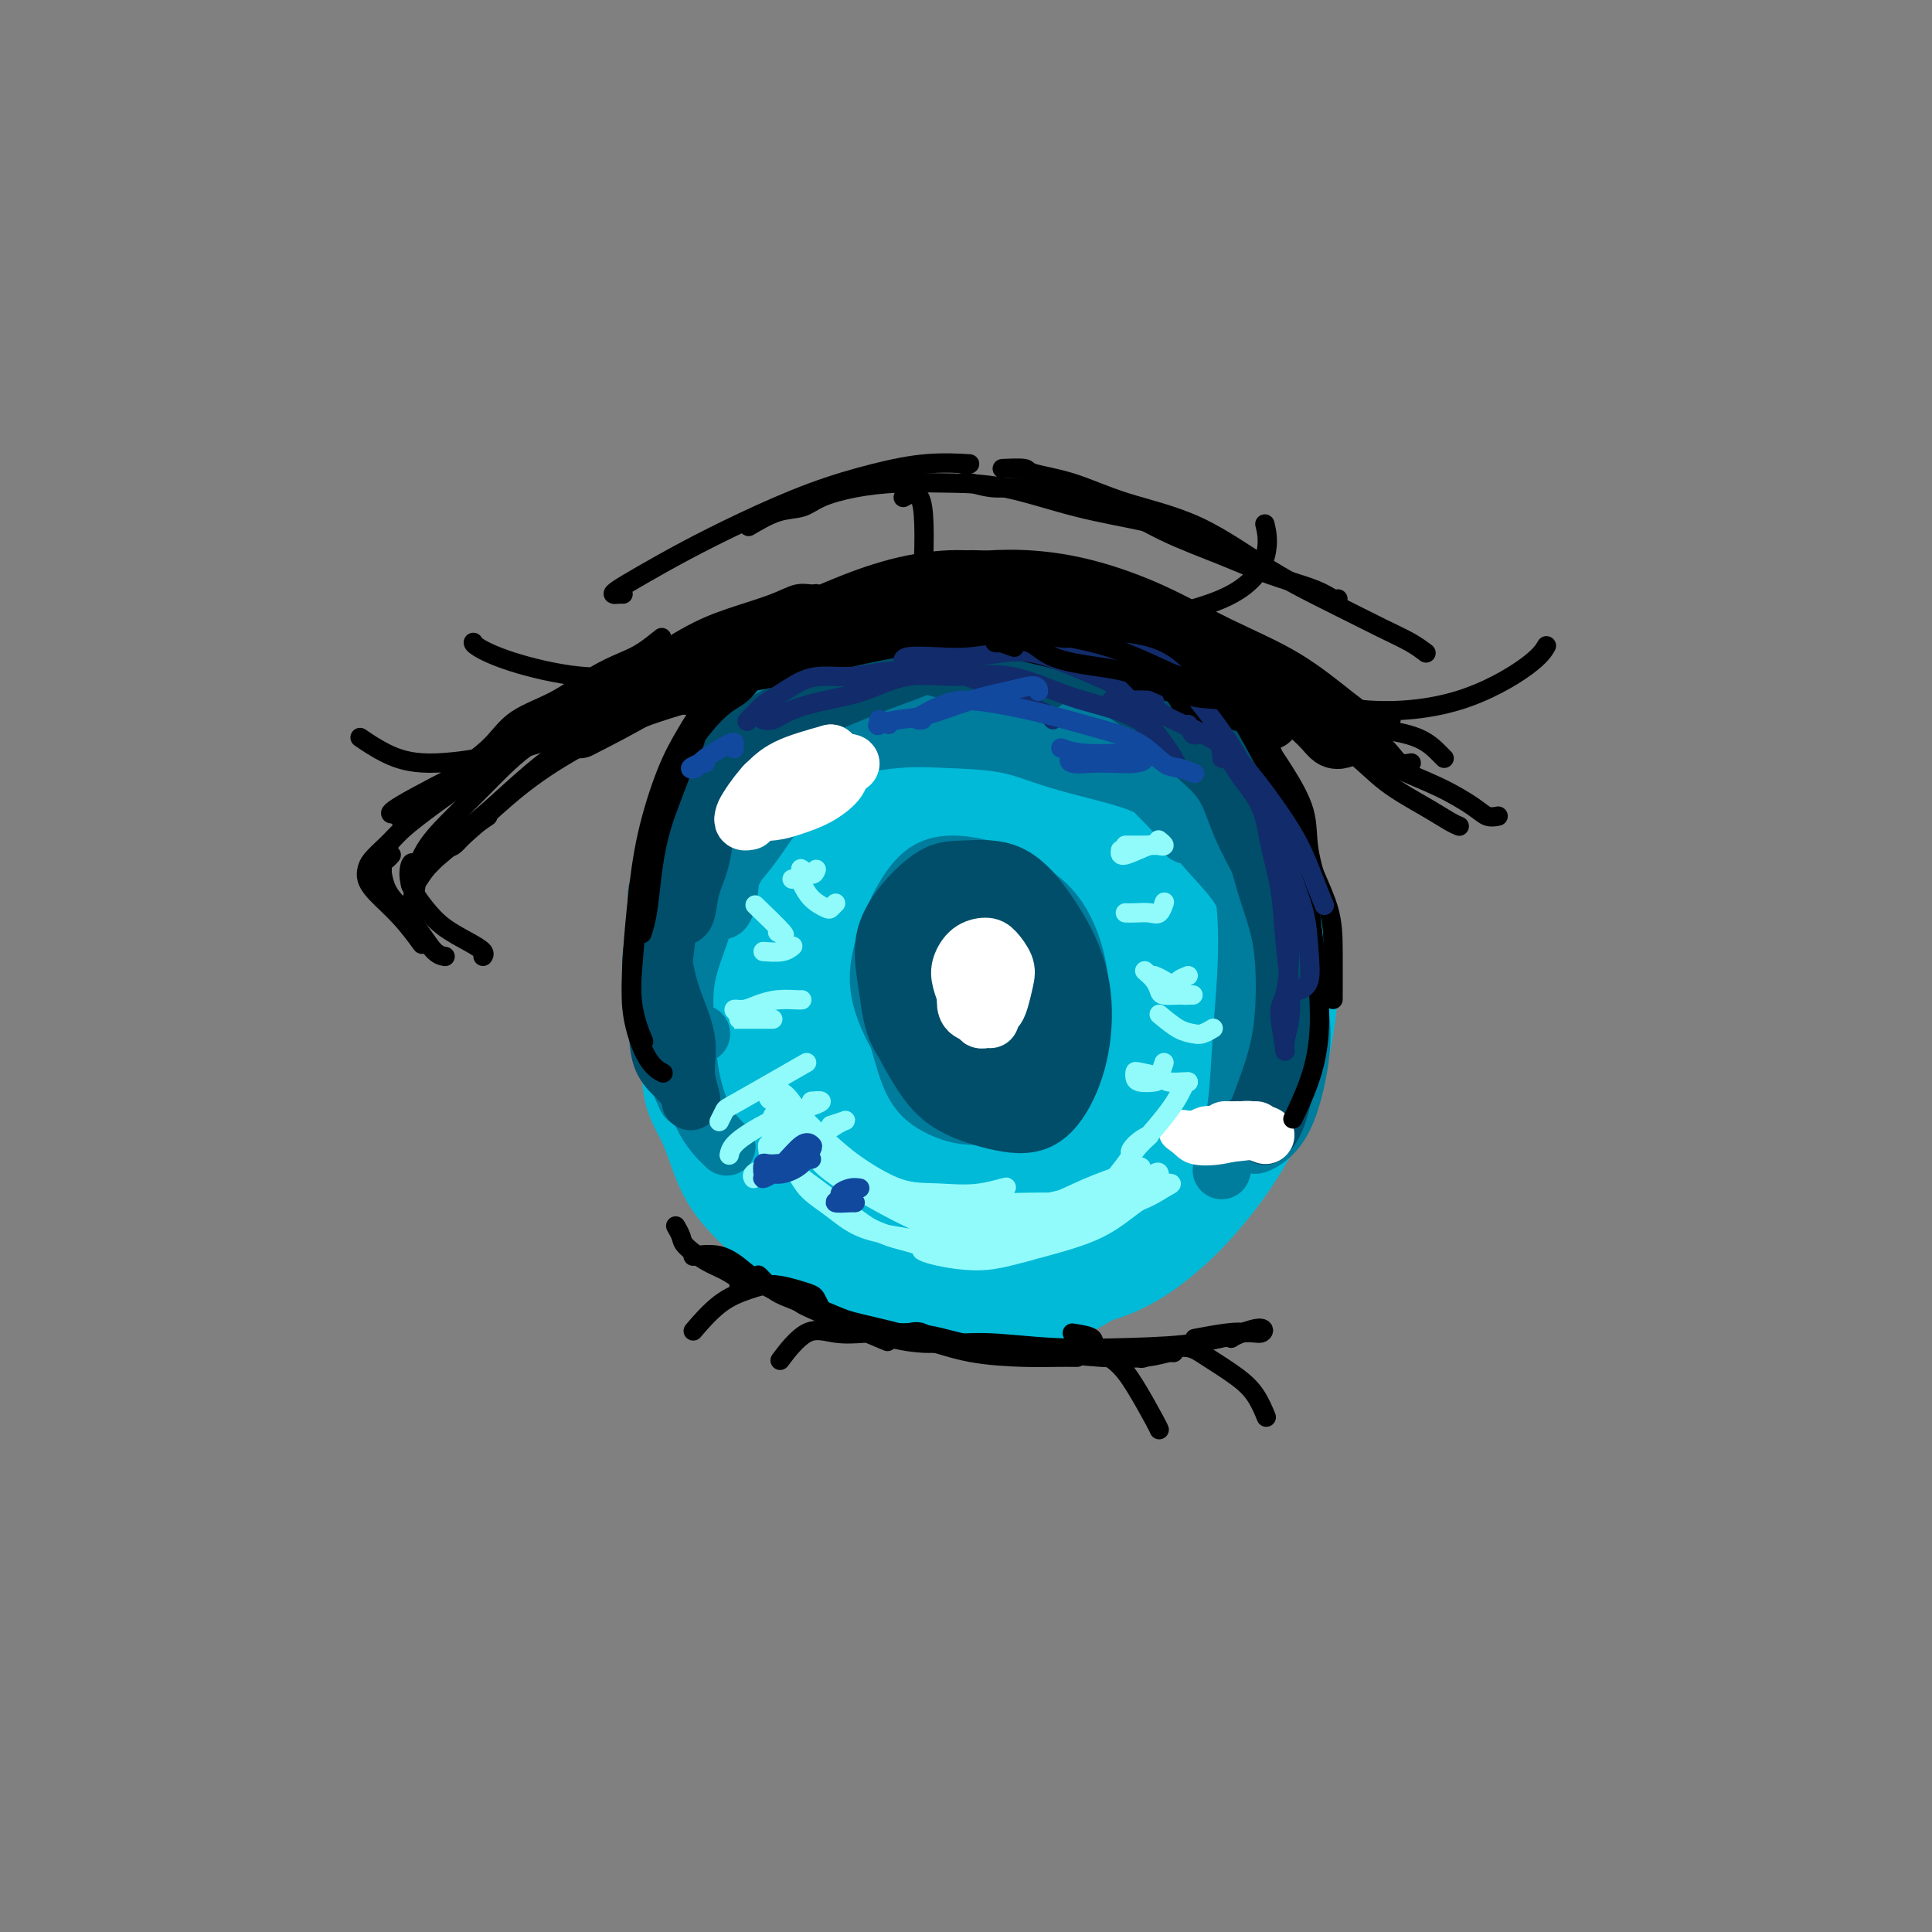 <svg viewBox='0 0 400 400' version='1.1' xmlns='http://www.w3.org/2000/svg' xmlns:xlink='http://www.w3.org/1999/xlink'><rect x="0" y="0" width="400" height="400" fill="#808080" stroke="none"/><g fill='none' stroke='#000000' stroke-width='4' stroke-linecap='round' stroke-linejoin='round'><path d='M270,143c2.335,1.246 4.671,2.491 -1,-1c-5.671,-3.491 -19.348,-11.720 -25,-15c-5.652,-3.280 -3.278,-1.611 -3,-1c0.278,0.611 -1.541,0.165 -3,0c-1.459,-0.165 -2.560,-0.047 -3,0c-0.440,0.047 -0.220,0.024 0,0'/><path d='M275,145c1.086,0.281 2.172,0.563 3,1c0.828,0.437 1.397,1.031 1,1c-0.397,-0.031 -1.761,-0.685 -3,-2c-1.239,-1.315 -2.353,-3.290 -5,-5c-2.647,-1.710 -6.828,-3.155 -11,-5c-4.172,-1.845 -8.335,-4.092 -12,-6c-3.665,-1.908 -6.832,-3.478 -10,-5c-3.168,-1.522 -6.338,-2.996 -9,-4c-2.662,-1.004 -4.817,-1.537 -7,-2c-2.183,-0.463 -4.396,-0.855 -6,-1c-1.604,-0.145 -2.601,-0.041 -3,0c-0.399,0.041 -0.199,0.021 0,0'/><path d='M288,149c-0.832,0.255 -1.665,0.509 -3,0c-1.335,-0.509 -3.174,-1.782 -6,-4c-2.826,-2.218 -6.640,-5.383 -11,-8c-4.360,-2.617 -9.267,-4.688 -14,-7c-4.733,-2.312 -9.290,-4.865 -14,-7c-4.710,-2.135 -9.571,-3.850 -14,-5c-4.429,-1.150 -8.427,-1.733 -12,-2c-3.573,-0.267 -6.721,-0.216 -10,0c-3.279,0.216 -6.691,0.597 -9,1c-2.309,0.403 -3.517,0.830 -4,1c-0.483,0.170 -0.242,0.085 0,0'/><path d='M233,124c0.383,-0.271 0.766,-0.541 -1,-1c-1.766,-0.459 -5.679,-1.105 -9,-2c-3.321,-0.895 -6.048,-2.039 -9,-3c-2.952,-0.961 -6.128,-1.740 -10,-2c-3.872,-0.260 -8.442,-0.000 -13,1c-4.558,1.000 -9.106,2.741 -13,4c-3.894,1.259 -7.135,2.036 -10,3c-2.865,0.964 -5.356,2.114 -8,3c-2.644,0.886 -5.443,1.508 -7,2c-1.557,0.492 -1.874,0.855 -2,1c-0.126,0.145 -0.063,0.073 0,0'/><path d='M220,120c0.799,-0.372 1.597,-0.744 0,-1c-1.597,-0.256 -5.591,-0.397 -9,-1c-3.409,-0.603 -6.234,-1.669 -10,-2c-3.766,-0.331 -8.472,0.073 -13,1c-4.528,0.927 -8.876,2.377 -13,4c-4.124,1.623 -8.022,3.417 -12,5c-3.978,1.583 -8.036,2.953 -12,5c-3.964,2.047 -7.833,4.769 -11,7c-3.167,2.231 -5.632,3.969 -8,5c-2.368,1.031 -4.637,1.354 -6,2c-1.363,0.646 -1.818,1.613 -2,2c-0.182,0.387 -0.091,0.193 0,0'/><path d='M167,124c0.297,0.116 0.594,0.232 1,0c0.406,-0.232 0.923,-0.814 1,-1c0.077,-0.186 -0.284,0.022 -1,0c-0.716,-0.022 -1.787,-0.276 -3,0c-1.213,0.276 -2.566,1.081 -5,2c-2.434,0.919 -5.947,1.953 -9,3c-3.053,1.047 -5.644,2.106 -9,4c-3.356,1.894 -7.477,4.623 -11,7c-3.523,2.377 -6.447,4.402 -9,6c-2.553,1.598 -4.736,2.769 -7,4c-2.264,1.231 -4.610,2.524 -6,3c-1.390,0.476 -1.826,0.136 -2,0c-0.174,-0.136 -0.087,-0.068 0,0'/><path d='M137,132c-1.370,1.098 -2.740,2.196 -4,3c-1.260,0.804 -2.411,1.313 -4,2c-1.589,0.687 -3.615,1.554 -6,3c-2.385,1.446 -5.129,3.473 -8,5c-2.871,1.527 -5.869,2.553 -8,4c-2.131,1.447 -3.394,3.316 -5,5c-1.606,1.684 -3.554,3.183 -5,4c-1.446,0.817 -2.389,0.951 -3,1c-0.611,0.049 -0.889,0.014 -1,0c-0.111,-0.014 -0.056,-0.007 0,0'/><path d='M115,148c0.313,0.104 0.625,0.207 0,1c-0.625,0.793 -2.189,2.274 -4,3c-1.811,0.726 -3.871,0.696 -5,1c-1.129,0.304 -1.327,0.943 -2,2c-0.673,1.057 -1.819,2.534 -3,3c-1.181,0.466 -2.395,-0.079 -3,0c-0.605,0.079 -0.600,0.781 0,1c0.600,0.219 1.795,-0.044 3,-1c1.205,-0.956 2.418,-2.603 4,-4c1.582,-1.397 3.531,-2.542 6,-4c2.469,-1.458 5.456,-3.228 9,-5c3.544,-1.772 7.643,-3.547 12,-5c4.357,-1.453 8.972,-2.585 13,-4c4.028,-1.415 7.469,-3.112 9,-4c1.531,-0.888 1.152,-0.968 1,-1c-0.152,-0.032 -0.076,-0.016 0,0'/><path d='M128,145c-5.012,2.874 -10.024,5.747 -12,7c-1.976,1.253 -0.916,0.885 -1,1c-0.084,0.115 -1.311,0.714 -1,0c0.311,-0.714 2.162,-2.740 4,-4c1.838,-1.260 3.664,-1.755 6,-3c2.336,-1.245 5.181,-3.240 9,-5c3.819,-1.760 8.613,-3.284 13,-5c4.387,-1.716 8.367,-3.623 13,-5c4.633,-1.377 9.918,-2.225 14,-3c4.082,-0.775 6.961,-1.475 10,-2c3.039,-0.525 6.237,-0.873 9,-1c2.763,-0.127 5.090,-0.034 7,0c1.910,0.034 3.403,0.010 4,0c0.597,-0.010 0.299,-0.005 0,0'/><path d='M163,131c-0.024,0.182 -0.047,0.365 1,0c1.047,-0.365 3.165,-1.276 6,-2c2.835,-0.724 6.387,-1.260 10,-2c3.613,-0.740 7.289,-1.683 11,-2c3.711,-0.317 7.459,-0.007 11,0c3.541,0.007 6.875,-0.290 10,0c3.125,0.290 6.040,1.168 9,2c2.960,0.832 5.963,1.617 10,3c4.037,1.383 9.107,3.362 13,5c3.893,1.638 6.611,2.934 9,4c2.389,1.066 4.451,1.902 6,3c1.549,1.098 2.585,2.456 3,3c0.415,0.544 0.207,0.272 0,0'/><path d='M219,127c-1.135,0.005 -2.271,0.010 -3,0c-0.729,-0.010 -1.053,-0.034 -1,0c0.053,0.034 0.483,0.127 2,0c1.517,-0.127 4.123,-0.475 8,0c3.877,0.475 9.026,1.771 14,3c4.974,1.229 9.773,2.391 15,4c5.227,1.609 10.880,3.664 15,6c4.120,2.336 6.705,4.952 9,7c2.295,2.048 4.300,3.530 6,5c1.700,1.470 3.095,2.930 4,4c0.905,1.070 1.321,1.750 2,2c0.679,0.250 1.623,0.072 2,0c0.377,-0.072 0.189,-0.036 0,0'/><path d='M129,144c4.281,-2.295 8.561,-4.590 -1,0c-9.561,4.590 -32.965,16.065 -42,21c-9.035,4.935 -3.702,3.329 -2,3c1.702,-0.329 -0.228,0.620 -1,1c-0.772,0.380 -0.386,0.190 0,0'/><path d='M103,157c0.482,-1.065 0.964,-2.130 1,-2c0.036,0.130 -0.375,1.456 -2,3c-1.625,1.544 -4.465,3.306 -7,5c-2.535,1.694 -4.767,3.319 -7,5c-2.233,1.681 -4.469,3.417 -6,5c-1.531,1.583 -2.359,3.012 -3,4c-0.641,0.988 -1.096,1.535 -1,2c0.096,0.465 0.742,0.847 1,1c0.258,0.153 0.129,0.076 0,0'/><path d='M84,171c-1.379,1.400 -2.758,2.799 -4,4c-1.242,1.201 -2.346,2.202 -3,3c-0.654,0.798 -0.858,1.391 -1,2c-0.142,0.609 -0.223,1.232 0,2c0.223,0.768 0.751,1.680 2,3c1.249,1.320 3.221,3.048 5,5c1.779,1.952 3.365,4.129 4,5c0.635,0.871 0.317,0.435 0,0'/><path d='M81,177c-0.308,0.347 -0.617,0.694 -1,1c-0.383,0.306 -0.841,0.573 -1,1c-0.159,0.427 -0.020,1.016 0,1c0.020,-0.016 -0.080,-0.635 0,0c0.080,0.635 0.341,2.524 1,4c0.659,1.476 1.718,2.539 3,4c1.282,1.461 2.787,3.319 4,5c1.213,1.681 2.134,3.183 3,4c0.866,0.817 1.676,0.948 2,1c0.324,0.052 0.162,0.026 0,0'/><path d='M86,179c-0.355,-0.328 -0.710,-0.657 -1,0c-0.290,0.657 -0.515,2.298 0,4c0.515,1.702 1.770,3.465 3,5c1.230,1.535 2.435,2.842 4,4c1.565,1.158 3.492,2.166 5,3c1.508,0.834 2.598,1.494 3,2c0.402,0.506 0.115,0.859 0,1c-0.115,0.141 -0.057,0.071 0,0'/><path d='M87,189c-0.965,0.006 -1.930,0.012 -2,-1c-0.070,-1.012 0.753,-3.043 1,-4c0.247,-0.957 -0.084,-0.839 0,-2c0.084,-1.161 0.582,-3.600 2,-6c1.418,-2.400 3.757,-4.759 6,-7c2.243,-2.241 4.391,-4.363 7,-7c2.609,-2.637 5.679,-5.789 9,-8c3.321,-2.211 6.894,-3.480 9,-5c2.106,-1.520 2.745,-3.291 3,-4c0.255,-0.709 0.128,-0.354 0,0'/><path d='M91,177c-1.447,1.487 -2.894,2.975 -4,4c-1.106,1.025 -1.871,1.589 -2,2c-0.129,0.411 0.379,0.669 1,0c0.621,-0.669 1.354,-2.264 3,-4c1.646,-1.736 4.204,-3.612 7,-6c2.796,-2.388 5.831,-5.288 9,-8c3.169,-2.712 6.473,-5.235 11,-8c4.527,-2.765 10.275,-5.770 16,-8c5.725,-2.230 11.425,-3.683 16,-5c4.575,-1.317 8.024,-2.496 10,-4c1.976,-1.504 2.478,-3.331 3,-4c0.522,-0.669 1.064,-0.180 1,0c-0.064,0.180 -0.732,0.051 -1,0c-0.268,-0.051 -0.134,-0.026 0,0'/><path d='M101,169c-1.389,0.937 -2.777,1.875 -4,3c-1.223,1.125 -2.280,2.438 -3,3c-0.720,0.562 -1.102,0.372 -1,0c0.102,-0.372 0.690,-0.926 2,-2c1.310,-1.074 3.344,-2.667 6,-5c2.656,-2.333 5.934,-5.405 9,-8c3.066,-2.595 5.920,-4.712 10,-7c4.080,-2.288 9.386,-4.745 15,-7c5.614,-2.255 11.537,-4.307 18,-6c6.463,-1.693 13.467,-3.028 20,-4c6.533,-0.972 12.597,-1.580 18,-2c5.403,-0.420 10.147,-0.652 14,-1c3.853,-0.348 6.815,-0.814 8,-1c1.185,-0.186 0.592,-0.093 0,0'/><path d='M142,146c-0.254,-0.037 -0.507,-0.075 -1,0c-0.493,0.075 -1.225,0.261 -1,0c0.225,-0.261 1.408,-0.969 2,-1c0.592,-0.031 0.592,0.616 2,0c1.408,-0.616 4.225,-2.493 8,-4c3.775,-1.507 8.508,-2.643 14,-4c5.492,-1.357 11.743,-2.935 18,-4c6.257,-1.065 12.521,-1.616 19,-2c6.479,-0.384 13.172,-0.600 19,-1c5.828,-0.400 10.789,-0.983 15,-1c4.211,-0.017 7.672,0.534 10,1c2.328,0.466 3.522,0.847 4,1c0.478,0.153 0.239,0.076 0,0'/><path d='M168,138c0.165,-0.132 0.330,-0.263 0,0c-0.330,0.263 -1.154,0.922 -1,1c0.154,0.078 1.286,-0.425 3,-1c1.714,-0.575 4.010,-1.221 7,-2c2.990,-0.779 6.674,-1.690 11,-2c4.326,-0.310 9.293,-0.019 14,0c4.707,0.019 9.153,-0.234 14,0c4.847,0.234 10.096,0.955 15,2c4.904,1.045 9.462,2.414 14,4c4.538,1.586 9.054,3.388 14,5c4.946,1.612 10.320,3.035 15,4c4.680,0.965 8.666,1.474 12,2c3.334,0.526 6.017,1.069 8,2c1.983,0.931 3.265,2.251 4,3c0.735,0.749 0.924,0.928 1,1c0.076,0.072 0.038,0.036 0,0'/><path d='M244,139c-0.306,-0.395 -0.612,-0.790 -1,-1c-0.388,-0.210 -0.858,-0.235 -1,0c-0.142,0.235 0.045,0.729 1,1c0.955,0.271 2.680,0.317 5,1c2.320,0.683 5.236,2.001 8,3c2.764,0.999 5.375,1.677 8,3c2.625,1.323 5.263,3.289 8,5c2.737,1.711 5.574,3.166 8,5c2.426,1.834 4.440,4.047 7,6c2.560,1.953 5.666,3.647 8,5c2.334,1.353 3.898,2.364 5,3c1.102,0.636 1.744,0.896 2,1c0.256,0.104 0.128,0.052 0,0'/><path d='M273,149c-0.840,-0.523 -1.679,-1.047 0,0c1.679,1.047 5.878,3.663 8,5c2.122,1.337 2.168,1.395 3,2c0.832,0.605 2.451,1.756 5,3c2.549,1.244 6.028,2.582 9,4c2.972,1.418 5.436,2.916 7,4c1.564,1.084 2.229,1.753 3,2c0.771,0.247 1.649,0.070 2,0c0.351,-0.070 0.176,-0.035 0,0'/><path d='M228,127c-0.772,0.178 -1.544,0.355 -1,1c0.544,0.645 2.405,1.757 3,2c0.595,0.243 -0.077,-0.382 1,0c1.077,0.382 3.901,1.771 7,3c3.099,1.229 6.472,2.296 11,4c4.528,1.704 10.212,4.043 16,6c5.788,1.957 11.681,3.533 18,4c6.319,0.467 13.065,-0.174 19,-2c5.935,-1.826 11.059,-4.838 14,-7c2.941,-2.162 3.697,-3.475 4,-4c0.303,-0.525 0.151,-0.263 0,0'/><path d='M204,126c-1.245,-0.564 -2.490,-1.128 0,0c2.490,1.128 8.716,3.948 13,5c4.284,1.052 6.626,0.337 13,-1c6.374,-1.337 16.781,-3.297 23,-6c6.219,-2.703 8.251,-6.151 9,-9c0.749,-2.849 0.214,-5.100 0,-6c-0.214,-0.900 -0.107,-0.450 0,0'/><path d='M133,141c-0.265,0.292 -0.530,0.585 -1,1c-0.470,0.415 -1.144,0.953 -2,2c-0.856,1.047 -1.893,2.602 -4,4c-2.107,1.398 -5.283,2.640 -9,4c-3.717,1.360 -7.974,2.837 -13,4c-5.026,1.163 -10.821,2.013 -15,2c-4.179,-0.013 -6.740,-0.888 -9,-2c-2.260,-1.112 -4.217,-2.461 -5,-3c-0.783,-0.539 -0.391,-0.270 0,0'/><path d='M151,136c-0.144,0.764 -0.288,1.527 -1,2c-0.712,0.473 -1.991,0.654 -3,1c-1.009,0.346 -1.749,0.857 -4,1c-2.251,0.143 -6.015,-0.081 -10,0c-3.985,0.081 -8.192,0.466 -13,0c-4.808,-0.466 -10.217,-1.785 -14,-3c-3.783,-1.215 -5.942,-2.327 -7,-3c-1.058,-0.673 -1.017,-0.907 -1,-1c0.017,-0.093 0.008,-0.047 0,0'/><path d='M129,123c-0.305,-0.014 -0.611,-0.028 -1,0c-0.389,0.028 -0.862,0.099 -1,0c-0.138,-0.099 0.061,-0.368 1,-1c0.939,-0.632 2.620,-1.629 5,-3c2.380,-1.371 5.459,-3.117 9,-5c3.541,-1.883 7.546,-3.902 12,-6c4.454,-2.098 9.359,-4.275 14,-6c4.641,-1.725 9.017,-2.998 13,-4c3.983,-1.002 7.572,-1.731 11,-2c3.428,-0.269 6.694,-0.077 8,0c1.306,0.077 0.653,0.038 0,0'/><path d='M155,109c2.049,-1.201 4.099,-2.403 6,-3c1.901,-0.597 3.655,-0.591 5,-1c1.345,-0.409 2.281,-1.234 4,-2c1.719,-0.766 4.220,-1.475 7,-2c2.780,-0.525 5.837,-0.867 9,-1c3.163,-0.133 6.432,-0.056 10,0c3.568,0.056 7.437,0.092 12,1c4.563,0.908 9.821,2.687 15,4c5.179,1.313 10.279,2.161 14,3c3.721,0.839 6.063,1.668 7,2c0.937,0.332 0.468,0.166 0,0'/><path d='M199,100c0.434,-0.127 0.867,-0.255 2,0c1.133,0.255 2.965,0.892 5,1c2.035,0.108 4.274,-0.313 7,0c2.726,0.313 5.940,1.361 9,2c3.060,0.639 5.967,0.870 9,2c3.033,1.130 6.192,3.158 10,5c3.808,1.842 8.264,3.499 12,5c3.736,1.501 6.753,2.847 10,4c3.247,1.153 6.726,2.113 9,3c2.274,0.887 3.343,1.700 4,2c0.657,0.300 0.902,0.086 1,0c0.098,-0.086 0.049,-0.043 0,0'/><path d='M208,97c-0.440,0.021 -0.880,0.042 0,0c0.880,-0.042 3.082,-0.147 4,0c0.918,0.147 0.554,0.547 2,1c1.446,0.453 4.704,0.959 8,2c3.296,1.041 6.631,2.617 11,4c4.369,1.383 9.771,2.572 15,5c5.229,2.428 10.284,6.094 15,9c4.716,2.906 9.092,5.052 13,7c3.908,1.948 7.346,3.697 10,5c2.654,1.303 4.522,2.158 6,3c1.478,0.842 2.565,1.669 3,2c0.435,0.331 0.217,0.165 0,0'/><path d='M187,103c1.689,-0.933 3.378,-1.867 4,2c0.622,3.867 0.178,12.533 0,16c-0.178,3.467 -0.089,1.733 0,0'/></g>
<g fill='none' stroke='#00BAD8' stroke-width='20' stroke-linecap='round' stroke-linejoin='round'><path d='M156,149c0.578,-2.444 1.156,-4.889 -1,0c-2.156,4.889 -7.044,17.111 -9,22c-1.956,4.889 -0.978,2.444 0,0'/><path d='M155,150c-0.349,0.232 -0.699,0.464 -1,1c-0.301,0.536 -0.554,1.376 -1,2c-0.446,0.624 -1.083,1.031 -2,2c-0.917,0.969 -2.112,2.500 -3,5c-0.888,2.500 -1.468,5.968 -2,9c-0.532,3.032 -1.014,5.629 -1,9c0.014,3.371 0.526,7.517 1,11c0.474,3.483 0.911,6.305 1,9c0.089,2.695 -0.168,5.264 0,7c0.168,1.736 0.762,2.639 1,3c0.238,0.361 0.119,0.181 0,0'/><path d='M150,170c-0.909,0.591 -1.817,1.183 -2,2c-0.183,0.817 0.360,1.861 0,3c-0.360,1.139 -1.623,2.374 -2,4c-0.377,1.626 0.134,3.641 0,6c-0.134,2.359 -0.911,5.060 -1,8c-0.089,2.940 0.510,6.120 1,10c0.490,3.880 0.870,8.462 2,12c1.130,3.538 3.010,6.034 5,9c1.990,2.966 4.090,6.403 7,9c2.910,2.597 6.630,4.353 8,5c1.370,0.647 0.392,0.185 0,0c-0.392,-0.185 -0.196,-0.092 0,0'/><path d='M146,175c0.083,0.328 0.165,0.655 0,0c-0.165,-0.655 -0.578,-2.293 0,-4c0.578,-1.707 2.146,-3.482 3,-5c0.854,-1.518 0.995,-2.778 2,-4c1.005,-1.222 2.873,-2.404 5,-4c2.127,-1.596 4.513,-3.606 7,-5c2.487,-1.394 5.077,-2.174 8,-3c2.923,-0.826 6.181,-1.700 9,-2c2.819,-0.300 5.200,-0.028 7,0c1.800,0.028 3.019,-0.188 4,0c0.981,0.188 1.726,0.781 2,1c0.274,0.219 0.078,0.062 0,0c-0.078,-0.062 -0.039,-0.031 0,0'/><path d='M162,155c-0.954,0.609 -1.909,1.218 -2,1c-0.091,-0.218 0.681,-1.262 2,-2c1.319,-0.738 3.184,-1.168 5,-2c1.816,-0.832 3.581,-2.064 6,-3c2.419,-0.936 5.490,-1.576 9,-2c3.510,-0.424 7.458,-0.634 11,-1c3.542,-0.366 6.678,-0.890 10,-1c3.322,-0.110 6.831,0.195 10,1c3.169,0.805 5.998,2.111 9,3c3.002,0.889 6.176,1.362 9,2c2.824,0.638 5.299,1.441 7,2c1.701,0.559 2.629,0.874 3,1c0.371,0.126 0.186,0.063 0,0'/><path d='M192,147c1.255,-0.418 2.510,-0.837 4,-1c1.490,-0.163 3.215,-0.071 5,0c1.785,0.071 3.632,0.119 6,0c2.368,-0.119 5.259,-0.407 8,0c2.741,0.407 5.333,1.508 8,2c2.667,0.492 5.408,0.374 8,1c2.592,0.626 5.034,1.997 7,3c1.966,1.003 3.455,1.640 5,3c1.545,1.360 3.147,3.443 4,5c0.853,1.557 0.958,2.588 1,3c0.042,0.412 0.021,0.206 0,0'/><path d='M233,147c0.686,-0.095 1.373,-0.190 2,0c0.627,0.190 1.195,0.666 2,1c0.805,0.334 1.849,0.528 3,1c1.151,0.472 2.410,1.224 4,2c1.590,0.776 3.510,1.577 5,3c1.490,1.423 2.549,3.470 4,6c1.451,2.530 3.296,5.544 5,8c1.704,2.456 3.269,4.354 4,7c0.731,2.646 0.629,6.039 1,9c0.371,2.961 1.215,5.489 1,8c-0.215,2.511 -1.490,5.003 -2,6c-0.510,0.997 -0.255,0.498 0,0'/><path d='M246,152c-0.088,-0.440 -0.176,-0.880 0,-1c0.176,-0.120 0.616,0.079 1,0c0.384,-0.079 0.711,-0.436 1,0c0.289,0.436 0.539,1.665 1,3c0.461,1.335 1.133,2.775 2,5c0.867,2.225 1.930,5.237 3,8c1.070,2.763 2.148,5.279 3,8c0.852,2.721 1.478,5.646 2,9c0.522,3.354 0.942,7.137 1,11c0.058,3.863 -0.244,7.806 -1,12c-0.756,4.194 -1.966,8.640 -3,12c-1.034,3.360 -1.894,5.635 -3,7c-1.106,1.365 -2.459,1.818 -3,2c-0.541,0.182 -0.271,0.091 0,0'/><path d='M252,167c0.032,-1.968 0.063,-3.936 0,-5c-0.063,-1.064 -0.221,-1.223 0,-1c0.221,0.223 0.819,0.827 1,2c0.181,1.173 -0.057,2.916 0,5c0.057,2.084 0.407,4.511 1,7c0.593,2.489 1.427,5.042 2,8c0.573,2.958 0.883,6.321 1,10c0.117,3.679 0.041,7.676 0,12c-0.041,4.324 -0.046,8.977 -1,14c-0.954,5.023 -2.855,10.418 -5,15c-2.145,4.582 -4.534,8.352 -7,11c-2.466,2.648 -5.010,4.174 -7,5c-1.990,0.826 -3.426,0.950 -4,1c-0.574,0.050 -0.287,0.025 0,0'/><path d='M257,189c0.423,-0.282 0.846,-0.563 1,0c0.154,0.563 0.041,1.972 0,3c-0.041,1.028 -0.008,1.677 0,3c0.008,1.323 -0.010,3.321 0,6c0.010,2.679 0.048,6.039 0,9c-0.048,2.961 -0.181,5.523 -1,9c-0.819,3.477 -2.322,7.867 -4,12c-1.678,4.133 -3.529,8.007 -6,12c-2.471,3.993 -5.563,8.103 -9,11c-3.437,2.897 -7.220,4.581 -11,6c-3.780,1.419 -7.556,2.574 -10,3c-2.444,0.426 -3.555,0.122 -4,0c-0.445,-0.122 -0.222,-0.061 0,0'/><path d='M163,160c0.230,-0.170 0.460,-0.340 -1,0c-1.460,0.340 -4.609,1.192 -6,2c-1.391,0.808 -1.025,1.574 -2,3c-0.975,1.426 -3.293,3.513 -5,6c-1.707,2.487 -2.805,5.375 -4,9c-1.195,3.625 -2.487,7.988 -3,13c-0.513,5.012 -0.248,10.675 0,16c0.248,5.325 0.478,10.314 2,15c1.522,4.686 4.336,9.071 7,13c2.664,3.929 5.179,7.404 9,10c3.821,2.596 8.949,4.313 11,5c2.051,0.687 1.026,0.343 0,0'/><path d='M164,163c-0.051,-0.430 -0.102,-0.861 -1,-1c-0.898,-0.139 -2.644,0.013 -4,0c-1.356,-0.013 -2.324,-0.192 -3,0c-0.676,0.192 -1.062,0.753 -2,2c-0.938,1.247 -2.428,3.179 -4,5c-1.572,1.821 -3.227,3.529 -4,6c-0.773,2.471 -0.665,5.704 -1,9c-0.335,3.296 -1.111,6.656 -1,11c0.111,4.344 1.111,9.674 2,14c0.889,4.326 1.667,7.649 3,12c1.333,4.351 3.220,9.730 6,14c2.780,4.270 6.452,7.432 11,11c4.548,3.568 9.972,7.544 15,10c5.028,2.456 9.661,3.392 14,4c4.339,0.608 8.382,0.888 10,1c1.618,0.112 0.809,0.056 0,0'/><path d='M155,202c0.423,0.196 0.846,0.392 0,1c-0.846,0.608 -2.960,1.629 -4,3c-1.040,1.371 -1.007,3.092 -1,4c0.007,0.908 -0.011,1.004 0,2c0.011,0.996 0.050,2.894 1,5c0.950,2.106 2.809,4.420 5,7c2.191,2.580 4.712,5.426 8,9c3.288,3.574 7.342,7.876 12,12c4.658,4.124 9.920,8.070 15,11c5.080,2.930 9.978,4.844 14,6c4.022,1.156 7.169,1.553 10,1c2.831,-0.553 5.346,-2.055 7,-4c1.654,-1.945 2.445,-4.331 3,-6c0.555,-1.669 0.873,-2.620 1,-3c0.127,-0.380 0.064,-0.190 0,0'/><path d='M156,217c-1.648,2.700 -3.296,5.399 -4,7c-0.704,1.601 -0.463,2.103 0,4c0.463,1.897 1.147,5.190 3,8c1.853,2.810 4.874,5.136 8,8c3.126,2.864 6.356,6.267 11,9c4.644,2.733 10.704,4.795 16,7c5.296,2.205 9.830,4.554 14,6c4.170,1.446 7.975,1.988 11,2c3.025,0.012 5.269,-0.505 8,-2c2.731,-1.495 5.950,-3.967 9,-6c3.050,-2.033 5.931,-3.627 8,-6c2.069,-2.373 3.326,-5.523 3,-8c-0.326,-2.477 -2.236,-4.279 -3,-5c-0.764,-0.721 -0.382,-0.360 0,0'/><path d='M178,242c-0.874,3.044 -1.747,6.087 -1,8c0.747,1.913 3.116,2.694 6,4c2.884,1.306 6.285,3.135 10,4c3.715,0.865 7.744,0.764 12,1c4.256,0.236 8.737,0.808 13,0c4.263,-0.808 8.307,-2.998 12,-6c3.693,-3.002 7.035,-6.818 10,-11c2.965,-4.182 5.554,-8.730 8,-14c2.446,-5.270 4.749,-11.261 6,-17c1.251,-5.739 1.451,-11.224 0,-16c-1.451,-4.776 -4.552,-8.842 -8,-12c-3.448,-3.158 -7.245,-5.407 -11,-7c-3.755,-1.593 -7.470,-2.530 -11,-3c-3.530,-0.470 -6.875,-0.473 -10,0c-3.125,0.473 -6.029,1.422 -9,2c-2.971,0.578 -6.008,0.784 -9,2c-2.992,1.216 -5.940,3.440 -9,6c-3.060,2.560 -6.231,5.454 -9,9c-2.769,3.546 -5.135,7.742 -7,12c-1.865,4.258 -3.228,8.577 -4,13c-0.772,4.423 -0.953,8.950 0,13c0.953,4.050 3.041,7.624 6,11c2.959,3.376 6.790,6.555 11,9c4.210,2.445 8.800,4.157 14,5c5.200,0.843 11.011,0.816 17,-1c5.989,-1.816 12.155,-5.421 17,-10c4.845,-4.579 8.367,-10.130 11,-16c2.633,-5.870 4.376,-12.058 5,-19c0.624,-6.942 0.130,-14.638 -2,-22c-2.130,-7.362 -5.894,-14.389 -11,-20c-5.106,-5.611 -11.553,-9.805 -18,-14'/><path d='M217,153c-5.809,-3.837 -11.330,-6.431 -17,-7c-5.670,-0.569 -11.487,0.886 -16,3c-4.513,2.114 -7.720,4.885 -11,9c-3.280,4.115 -6.634,9.573 -9,15c-2.366,5.427 -3.746,10.823 -5,16c-1.254,5.177 -2.383,10.136 -2,15c0.383,4.864 2.278,9.635 5,14c2.722,4.365 6.272,8.324 11,12c4.728,3.676 10.634,7.068 17,9c6.366,1.932 13.193,2.405 20,2c6.807,-0.405 13.595,-1.687 19,-5c5.405,-3.313 9.425,-8.659 12,-14c2.575,-5.341 3.703,-10.679 4,-17c0.297,-6.321 -0.237,-13.626 -3,-21c-2.763,-7.374 -7.756,-14.819 -14,-20c-6.244,-5.181 -13.738,-8.099 -20,-10c-6.262,-1.901 -11.291,-2.784 -17,-1c-5.709,1.784 -12.099,6.235 -17,11c-4.901,4.765 -8.314,9.844 -11,16c-2.686,6.156 -4.646,13.390 -6,20c-1.354,6.610 -2.102,12.596 -1,18c1.102,5.404 4.056,10.228 8,14c3.944,3.772 8.880,6.494 15,9c6.120,2.506 13.425,4.798 21,5c7.575,0.202 15.420,-1.684 22,-5c6.580,-3.316 11.896,-8.060 15,-14c3.104,-5.940 3.998,-13.075 4,-20c0.002,-6.925 -0.886,-13.640 -4,-20c-3.114,-6.360 -8.454,-12.366 -15,-17c-6.546,-4.634 -14.299,-7.895 -21,-9c-6.701,-1.105 -12.351,-0.052 -18,1'/><path d='M183,162c-5.484,2.068 -10.195,6.739 -14,12c-3.805,5.261 -6.704,11.111 -9,17c-2.296,5.889 -3.991,11.815 -5,18c-1.009,6.185 -1.334,12.629 0,18c1.334,5.371 4.327,9.669 8,14c3.673,4.331 8.025,8.693 14,12c5.975,3.307 13.573,5.557 21,6c7.427,0.443 14.684,-0.923 20,-3c5.316,-2.077 8.693,-4.866 11,-9c2.307,-4.134 3.544,-9.613 4,-14c0.456,-4.387 0.130,-7.682 0,-9c-0.130,-1.318 -0.065,-0.659 0,0'/><path d='M192,182c0.747,0.085 1.493,0.169 2,0c0.507,-0.169 0.774,-0.593 1,-1c0.226,-0.407 0.412,-0.798 1,-1c0.588,-0.202 1.579,-0.214 2,-1c0.421,-0.786 0.274,-2.347 -1,-3c-1.274,-0.653 -3.673,-0.398 -6,1c-2.327,1.398 -4.580,3.938 -7,7c-2.420,3.062 -5.007,6.646 -7,11c-1.993,4.354 -3.391,9.478 -4,14c-0.609,4.522 -0.428,8.444 0,12c0.428,3.556 1.103,6.748 3,9c1.897,2.252 5.016,3.566 9,4c3.984,0.434 8.835,-0.012 15,-2c6.165,-1.988 13.646,-5.520 20,-10c6.354,-4.480 11.581,-9.910 14,-15c2.419,-5.090 2.029,-9.841 1,-14c-1.029,-4.159 -2.696,-7.725 -6,-10c-3.304,-2.275 -8.244,-3.258 -14,-3c-5.756,0.258 -12.327,1.759 -18,4c-5.673,2.241 -10.446,5.223 -15,9c-4.554,3.777 -8.887,8.350 -12,13c-3.113,4.650 -5.007,9.379 -6,13c-0.993,3.621 -1.087,6.135 0,8c1.087,1.865 3.354,3.083 7,4c3.646,0.917 8.670,1.534 15,1c6.330,-0.534 13.965,-2.220 21,-5c7.035,-2.780 13.471,-6.655 19,-11c5.529,-4.345 10.153,-9.159 12,-14c1.847,-4.841 0.918,-9.710 -1,-13c-1.918,-3.290 -4.824,-5.001 -9,-6c-4.176,-0.999 -9.622,-1.285 -15,0c-5.378,1.285 -10.689,4.143 -16,7'/><path d='M197,190c-5.325,3.128 -10.638,7.447 -15,12c-4.362,4.553 -7.773,9.339 -10,13c-2.227,3.661 -3.270,6.198 -4,8c-0.730,1.802 -1.147,2.871 1,3c2.147,0.129 6.858,-0.680 12,-2c5.142,-1.320 10.713,-3.151 17,-7c6.287,-3.849 13.289,-9.715 18,-15c4.711,-5.285 7.131,-9.990 8,-13c0.869,-3.010 0.186,-4.324 -1,-5c-1.186,-0.676 -2.874,-0.713 -6,1c-3.126,1.713 -7.689,5.178 -12,9c-4.311,3.822 -8.369,8.003 -12,12c-3.631,3.997 -6.837,7.811 -9,11c-2.163,3.189 -3.285,5.753 -4,7c-0.715,1.247 -1.023,1.175 1,0c2.023,-1.175 6.375,-3.455 11,-6c4.625,-2.545 9.521,-5.356 16,-9c6.479,-3.644 14.541,-8.121 20,-12c5.459,-3.879 8.315,-7.160 9,-9c0.685,-1.840 -0.803,-2.240 -4,-2c-3.197,0.240 -8.105,1.120 -13,3c-4.895,1.880 -9.777,4.759 -14,8c-4.223,3.241 -7.786,6.844 -11,10c-3.214,3.156 -6.078,5.867 -8,8c-1.922,2.133 -2.902,3.690 -3,4c-0.098,0.310 0.686,-0.626 1,-1c0.314,-0.374 0.157,-0.187 0,0'/><path d='M159,206c-0.332,-0.057 -0.664,-0.115 -1,1c-0.336,1.115 -0.676,3.402 -1,5c-0.324,1.598 -0.632,2.506 -1,3c-0.368,0.494 -0.795,0.573 -1,2c-0.205,1.427 -0.186,4.202 0,7c0.186,2.798 0.540,5.619 1,9c0.460,3.381 1.027,7.323 2,11c0.973,3.677 2.352,7.089 4,10c1.648,2.911 3.566,5.319 7,7c3.434,1.681 8.384,2.633 13,3c4.616,0.367 8.897,0.150 12,-1c3.103,-1.150 5.028,-3.233 6,-4c0.972,-0.767 0.992,-0.219 1,0c0.008,0.219 0.004,0.110 0,0'/><path d='M147,216c-1.159,1.250 -2.319,2.500 -3,3c-0.681,0.500 -0.885,0.248 -1,1c-0.115,0.752 -0.143,2.506 0,4c0.143,1.494 0.456,2.728 1,4c0.544,1.272 1.319,2.584 2,4c0.681,1.416 1.268,2.937 2,5c0.732,2.063 1.610,4.669 3,7c1.390,2.331 3.294,4.388 6,7c2.706,2.612 6.216,5.780 10,8c3.784,2.220 7.843,3.491 12,5c4.157,1.509 8.413,3.255 13,4c4.587,0.745 9.505,0.490 13,0c3.495,-0.490 5.566,-1.214 7,-2c1.434,-0.786 2.232,-1.635 2,-3c-0.232,-1.365 -1.495,-3.247 -2,-4c-0.505,-0.753 -0.253,-0.376 0,0'/><path d='M161,224c0.141,0.141 0.282,0.282 -1,0c-1.282,-0.282 -3.987,-0.986 -6,-1c-2.013,-0.014 -3.333,0.663 -4,1c-0.667,0.337 -0.680,0.335 -1,1c-0.320,0.665 -0.947,1.998 -1,3c-0.053,1.002 0.469,1.673 1,3c0.531,1.327 1.072,3.309 2,5c0.928,1.691 2.242,3.090 4,5c1.758,1.910 3.961,4.332 7,7c3.039,2.668 6.914,5.583 11,8c4.086,2.417 8.383,4.336 13,6c4.617,1.664 9.554,3.074 14,4c4.446,0.926 8.402,1.368 12,1c3.598,-0.368 6.838,-1.546 10,-3c3.162,-1.454 6.245,-3.182 9,-5c2.755,-1.818 5.182,-3.724 7,-6c1.818,-2.276 3.028,-4.920 4,-8c0.972,-3.080 1.706,-6.594 2,-8c0.294,-1.406 0.147,-0.703 0,0'/><path d='M201,259c0.600,2.407 1.200,4.814 3,6c1.800,1.186 4.800,1.151 8,1c3.200,-0.151 6.601,-0.416 10,-1c3.399,-0.584 6.797,-1.485 10,-3c3.203,-1.515 6.210,-3.645 9,-6c2.790,-2.355 5.363,-4.936 8,-8c2.637,-3.064 5.337,-6.611 8,-11c2.663,-4.389 5.287,-9.619 7,-15c1.713,-5.381 2.514,-10.914 3,-16c0.486,-5.086 0.656,-9.724 0,-14c-0.656,-4.276 -2.138,-8.190 -4,-12c-1.862,-3.810 -4.103,-7.517 -5,-9c-0.897,-1.483 -0.448,-0.741 0,0'/><path d='M253,159c-0.327,0.023 -0.653,0.047 -1,0c-0.347,-0.047 -0.714,-0.164 -1,0c-0.286,0.164 -0.491,0.609 0,1c0.491,0.391 1.679,0.728 2,1c0.321,0.272 -0.223,0.479 0,1c0.223,0.521 1.215,1.355 2,3c0.785,1.645 1.365,4.099 2,6c0.635,1.901 1.325,3.249 2,6c0.675,2.751 1.336,6.906 2,11c0.664,4.094 1.330,8.127 1,13c-0.330,4.873 -1.655,10.584 -3,16c-1.345,5.416 -2.708,10.535 -4,14c-1.292,3.465 -2.512,5.276 -3,6c-0.488,0.724 -0.244,0.362 0,0'/></g>
<g fill='none' stroke='#007C9C' stroke-width='12' stroke-linecap='round' stroke-linejoin='round'><path d='M160,145c-0.502,0.947 -1.004,1.894 -2,3c-0.996,1.106 -2.488,2.370 -4,5c-1.512,2.630 -3.046,6.625 -4,9c-0.954,2.375 -1.328,3.132 -2,6c-0.672,2.868 -1.643,7.849 -2,11c-0.357,3.151 -0.102,4.472 0,5c0.102,0.528 0.051,0.264 0,0'/><path d='M154,155c-0.968,1.477 -1.936,2.954 -3,5c-1.064,2.046 -2.223,4.659 -3,7c-0.777,2.341 -1.173,4.408 -2,7c-0.827,2.592 -2.087,5.710 -3,9c-0.913,3.290 -1.481,6.752 -2,10c-0.519,3.248 -0.990,6.282 -1,9c-0.010,2.718 0.441,5.120 1,7c0.559,1.880 1.228,3.237 2,4c0.772,0.763 1.649,0.932 2,1c0.351,0.068 0.175,0.034 0,0'/><path d='M144,177c-0.372,-0.252 -0.744,-0.505 -1,0c-0.256,0.505 -0.394,1.766 -1,4c-0.606,2.234 -1.678,5.439 -2,7c-0.322,1.561 0.107,1.477 0,3c-0.107,1.523 -0.748,4.653 -1,7c-0.252,2.347 -0.114,3.910 0,5c0.114,1.090 0.206,1.706 0,2c-0.206,0.294 -0.709,0.266 -1,-1c-0.291,-1.266 -0.370,-3.771 0,-6c0.370,-2.229 1.188,-4.181 2,-7c0.812,-2.819 1.617,-6.504 3,-10c1.383,-3.496 3.343,-6.803 5,-10c1.657,-3.197 3.011,-6.286 5,-9c1.989,-2.714 4.614,-5.054 7,-7c2.386,-1.946 4.532,-3.498 8,-5c3.468,-1.502 8.257,-2.952 12,-4c3.743,-1.048 6.439,-1.692 9,-2c2.561,-0.308 4.985,-0.278 7,0c2.015,0.278 3.619,0.806 5,1c1.381,0.194 2.537,0.056 3,0c0.463,-0.056 0.231,-0.028 0,0'/><path d='M155,157c-0.143,0.335 -0.287,0.671 0,1c0.287,0.329 1.004,0.652 2,0c0.996,-0.652 2.273,-2.279 4,-4c1.727,-1.721 3.906,-3.537 6,-5c2.094,-1.463 4.104,-2.572 6,-4c1.896,-1.428 3.680,-3.176 6,-4c2.320,-0.824 5.178,-0.724 8,-1c2.822,-0.276 5.610,-0.929 9,-1c3.390,-0.071 7.383,0.438 12,1c4.617,0.562 9.857,1.176 14,2c4.143,0.824 7.187,1.857 10,3c2.813,1.143 5.395,2.398 7,4c1.605,1.602 2.234,3.553 3,5c0.766,1.447 1.668,2.390 2,3c0.332,0.610 0.095,0.889 0,1c-0.095,0.111 -0.047,0.056 0,0'/><path d='M204,142c-0.450,0.317 -0.900,0.633 -1,1c-0.100,0.367 0.151,0.783 1,1c0.849,0.217 2.297,0.234 4,0c1.703,-0.234 3.661,-0.719 5,-1c1.339,-0.281 2.058,-0.357 5,0c2.942,0.357 8.105,1.149 12,2c3.895,0.851 6.520,1.763 9,3c2.480,1.237 4.813,2.801 7,5c2.187,2.199 4.227,5.034 6,8c1.773,2.966 3.281,6.063 5,9c1.719,2.937 3.651,5.712 5,8c1.349,2.288 2.114,4.087 3,6c0.886,1.913 1.892,3.938 2,6c0.108,2.062 -0.684,4.161 -1,5c-0.316,0.839 -0.158,0.420 0,0'/><path d='M241,153c0.680,-0.101 1.360,-0.201 2,0c0.640,0.201 1.238,0.704 2,1c0.762,0.296 1.686,0.385 3,1c1.314,0.615 3.017,1.755 4,3c0.983,1.245 1.245,2.596 2,4c0.755,1.404 2.003,2.861 3,5c0.997,2.139 1.744,4.962 3,8c1.256,3.038 3.022,6.293 4,10c0.978,3.707 1.167,7.865 2,12c0.833,4.135 2.311,8.246 3,12c0.689,3.754 0.591,7.149 0,11c-0.591,3.851 -1.674,8.156 -3,11c-1.326,2.844 -2.896,4.227 -4,5c-1.104,0.773 -1.744,0.935 -2,1c-0.256,0.065 -0.128,0.032 0,0'/><path d='M263,222c0.263,-0.768 0.527,-1.536 1,-3c0.473,-1.464 1.156,-3.624 2,-6c0.844,-2.376 1.848,-4.968 2,-8c0.152,-3.032 -0.550,-6.506 -1,-10c-0.450,-3.494 -0.650,-7.009 -2,-11c-1.350,-3.991 -3.851,-8.456 -7,-13c-3.149,-4.544 -6.946,-9.165 -10,-13c-3.054,-3.835 -5.365,-6.884 -8,-9c-2.635,-2.116 -5.593,-3.299 -9,-4c-3.407,-0.701 -7.263,-0.919 -10,-1c-2.737,-0.081 -4.353,-0.023 -5,0c-0.647,0.023 -0.323,0.012 0,0'/><path d='M247,173c0.177,-0.699 0.354,-1.399 0,-3c-0.354,-1.601 -1.239,-4.104 -3,-7c-1.761,-2.896 -4.399,-6.186 -8,-9c-3.601,-2.814 -8.164,-5.151 -13,-7c-4.836,-1.849 -9.943,-3.211 -15,-4c-5.057,-0.789 -10.064,-1.004 -15,0c-4.936,1.004 -9.801,3.227 -14,5c-4.199,1.773 -7.731,3.095 -11,5c-3.269,1.905 -6.273,4.392 -9,7c-2.727,2.608 -5.175,5.337 -7,8c-1.825,2.663 -3.025,5.260 -4,8c-0.975,2.740 -1.724,5.622 -2,8c-0.276,2.378 -0.079,4.251 0,5c0.079,0.749 0.039,0.375 0,0'/><path d='M194,149c0.206,0.081 0.412,0.161 0,0c-0.412,-0.161 -1.443,-0.564 -3,-1c-1.557,-0.436 -3.639,-0.903 -5,-1c-1.361,-0.097 -2.001,0.178 -4,1c-1.999,0.822 -5.357,2.192 -9,4c-3.643,1.808 -7.572,4.054 -11,7c-3.428,2.946 -6.356,6.591 -9,10c-2.644,3.409 -5.004,6.581 -7,10c-1.996,3.419 -3.627,7.085 -5,11c-1.373,3.915 -2.487,8.079 -3,12c-0.513,3.921 -0.425,7.600 0,11c0.425,3.400 1.186,6.519 2,9c0.814,2.481 1.681,4.322 2,5c0.319,0.678 0.091,0.194 0,0c-0.091,-0.194 -0.046,-0.097 0,0'/><path d='M151,175c-0.217,-0.463 -0.433,-0.926 -1,0c-0.567,0.926 -1.483,3.242 -2,5c-0.517,1.758 -0.634,2.959 -1,5c-0.366,2.041 -0.980,4.922 -2,8c-1.020,3.078 -2.444,6.352 -3,10c-0.556,3.648 -0.243,7.668 0,11c0.243,3.332 0.416,5.976 1,9c0.584,3.024 1.580,6.430 3,9c1.420,2.570 3.263,4.306 4,5c0.737,0.694 0.369,0.347 0,0'/><path d='M207,192c-0.255,-0.979 -0.511,-1.959 -1,-3c-0.489,-1.041 -1.213,-2.145 -2,-3c-0.787,-0.855 -1.639,-1.461 -3,-2c-1.361,-0.539 -3.231,-1.011 -5,-1c-1.769,0.011 -3.435,0.505 -5,2c-1.565,1.495 -3.028,3.992 -4,6c-0.972,2.008 -1.453,3.528 -2,6c-0.547,2.472 -1.160,5.898 -1,9c0.160,3.102 1.095,5.881 2,9c0.905,3.119 1.782,6.577 3,9c1.218,2.423 2.777,3.811 5,5c2.223,1.189 5.110,2.181 8,2c2.890,-0.181 5.782,-1.533 8,-3c2.218,-1.467 3.763,-3.047 5,-5c1.237,-1.953 2.165,-4.279 3,-7c0.835,-2.721 1.575,-5.839 2,-9c0.425,-3.161 0.535,-6.366 0,-9c-0.535,-2.634 -1.714,-4.698 -3,-7c-1.286,-2.302 -2.680,-4.844 -5,-6c-2.320,-1.156 -5.567,-0.926 -8,-1c-2.433,-0.074 -4.053,-0.450 -6,0c-1.947,0.450 -4.221,1.728 -6,3c-1.779,1.272 -3.065,2.538 -4,4c-0.935,1.462 -1.521,3.121 -2,5c-0.479,1.879 -0.850,3.978 -1,6c-0.150,2.022 -0.079,3.968 1,6c1.079,2.032 3.165,4.152 4,5c0.835,0.848 0.417,0.424 0,0'/><path d='M221,214c0.295,-1.055 0.589,-2.109 1,-4c0.411,-1.891 0.937,-4.618 1,-7c0.063,-2.382 -0.337,-4.418 -1,-6c-0.663,-1.582 -1.590,-2.709 -3,-5c-1.410,-2.291 -3.304,-5.746 -6,-8c-2.696,-2.254 -6.192,-3.305 -9,-4c-2.808,-0.695 -4.926,-1.032 -7,-1c-2.074,0.032 -4.104,0.434 -6,2c-1.896,1.566 -3.657,4.297 -5,7c-1.343,2.703 -2.268,5.377 -3,8c-0.732,2.623 -1.272,5.195 -1,8c0.272,2.805 1.355,5.844 3,9c1.645,3.156 3.850,6.428 6,9c2.150,2.572 4.243,4.444 7,6c2.757,1.556 6.176,2.796 9,3c2.824,0.204 5.052,-0.630 7,-2c1.948,-1.370 3.617,-3.277 5,-6c1.383,-2.723 2.480,-6.260 3,-10c0.520,-3.740 0.463,-7.681 0,-11c-0.463,-3.319 -1.330,-6.015 -3,-9c-1.670,-2.985 -4.141,-6.260 -7,-8c-2.859,-1.740 -6.105,-1.946 -9,-2c-2.895,-0.054 -5.437,0.044 -8,1c-2.563,0.956 -5.146,2.771 -7,5c-1.854,2.229 -2.979,4.871 -4,7c-1.021,2.129 -1.939,3.744 -2,6c-0.061,2.256 0.733,5.153 2,8c1.267,2.847 3.005,5.644 5,8c1.995,2.356 4.246,4.271 7,6c2.754,1.729 6.011,3.273 9,4c2.989,0.727 5.711,0.636 8,-1c2.289,-1.636 4.144,-4.818 6,-8'/><path d='M219,219c1.792,-2.808 3.272,-5.829 4,-9c0.728,-3.171 0.702,-6.494 0,-10c-0.702,-3.506 -2.081,-7.197 -4,-10c-1.919,-2.803 -4.378,-4.718 -7,-6c-2.622,-1.282 -5.408,-1.930 -8,-1c-2.592,0.930 -4.989,3.438 -7,6c-2.011,2.562 -3.637,5.177 -5,8c-1.363,2.823 -2.464,5.854 -3,9c-0.536,3.146 -0.507,6.406 0,9c0.507,2.594 1.491,4.520 3,6c1.509,1.480 3.541,2.514 6,3c2.459,0.486 5.343,0.424 8,-1c2.657,-1.424 5.088,-4.210 7,-7c1.912,-2.790 3.307,-5.585 4,-9c0.693,-3.415 0.685,-7.450 0,-11c-0.685,-3.550 -2.047,-6.617 -4,-9c-1.953,-2.383 -4.497,-4.084 -7,-4c-2.503,0.084 -4.965,1.952 -7,4c-2.035,2.048 -3.642,4.275 -5,7c-1.358,2.725 -2.465,5.947 -3,9c-0.535,3.053 -0.497,5.937 0,8c0.497,2.063 1.453,3.306 3,4c1.547,0.694 3.686,0.840 6,1c2.314,0.160 4.804,0.333 8,-4c3.196,-4.333 7.097,-13.173 8,-18c0.903,-4.827 -1.192,-5.642 -3,-7c-1.808,-1.358 -3.330,-3.261 -5,-3c-1.670,0.261 -3.488,2.686 -5,5c-1.512,2.314 -2.718,4.518 -4,7c-1.282,2.482 -2.641,5.241 -4,8'/><path d='M195,204c-2.074,4.305 -0.757,5.069 0,6c0.757,0.931 0.956,2.031 2,2c1.044,-0.031 2.934,-1.192 5,-3c2.066,-1.808 4.307,-4.263 6,-7c1.693,-2.737 2.836,-5.757 3,-8c0.164,-2.243 -0.653,-3.710 -2,-5c-1.347,-1.290 -3.225,-2.403 -5,-2c-1.775,0.403 -3.448,2.323 -5,4c-1.552,1.677 -2.981,3.112 -4,5c-1.019,1.888 -1.626,4.230 -2,6c-0.374,1.770 -0.516,2.967 0,4c0.516,1.033 1.689,1.902 3,2c1.311,0.098 2.760,-0.575 5,-2c2.240,-1.425 5.272,-3.601 7,-6c1.728,-2.399 2.151,-5.022 2,-7c-0.151,-1.978 -0.877,-3.313 -2,-4c-1.123,-0.687 -2.645,-0.727 -4,0c-1.355,0.727 -2.544,2.219 -4,4c-1.456,1.781 -3.178,3.849 -4,6c-0.822,2.151 -0.745,4.383 -1,6c-0.255,1.617 -0.841,2.619 0,3c0.841,0.381 3.111,0.141 5,-1c1.889,-1.141 3.397,-3.183 4,-4c0.603,-0.817 0.302,-0.408 0,0'/><path d='M213,145c0.626,0.132 1.252,0.264 2,0c0.748,-0.264 1.619,-0.924 2,-2c0.381,-1.076 0.273,-2.568 -1,-4c-1.273,-1.432 -3.710,-2.803 -7,-4c-3.290,-1.197 -7.433,-2.221 -12,-2c-4.567,0.221 -9.560,1.686 -14,4c-4.440,2.314 -8.328,5.478 -12,9c-3.672,3.522 -7.127,7.401 -10,11c-2.873,3.599 -5.163,6.919 -7,10c-1.837,3.081 -3.222,5.925 -4,8c-0.778,2.075 -0.951,3.381 -1,5c-0.049,1.619 0.026,3.550 0,5c-0.026,1.450 -0.154,2.420 0,3c0.154,0.580 0.588,0.772 1,0c0.412,-0.772 0.802,-2.508 1,-4c0.198,-1.492 0.205,-2.741 0,-4c-0.205,-1.259 -0.623,-2.529 0,-4c0.623,-1.471 2.288,-3.144 4,-5c1.712,-1.856 3.470,-3.895 5,-6c1.530,-2.105 2.832,-4.275 5,-6c2.168,-1.725 5.201,-3.003 9,-4c3.799,-0.997 8.365,-1.712 12,-2c3.635,-0.288 6.339,-0.150 10,0c3.661,0.150 8.277,0.312 12,1c3.723,0.688 6.551,1.903 10,3c3.449,1.097 7.517,2.077 11,3c3.483,0.923 6.381,1.789 9,3c2.619,1.211 4.960,2.768 6,4c1.040,1.232 0.780,2.139 1,3c0.220,0.861 0.920,1.674 1,2c0.080,0.326 -0.460,0.163 -1,0'/><path d='M245,172c1.167,1.500 0.583,0.750 0,0'/><path d='M242,165c0.078,-0.092 0.156,-0.184 -1,-1c-1.156,-0.816 -3.546,-2.356 -6,-4c-2.454,-1.644 -4.972,-3.392 -9,-5c-4.028,-1.608 -9.567,-3.076 -15,-4c-5.433,-0.924 -10.759,-1.305 -16,-1c-5.241,0.305 -10.395,1.295 -15,3c-4.605,1.705 -8.659,4.123 -12,7c-3.341,2.877 -5.967,6.212 -8,9c-2.033,2.788 -3.472,5.028 -5,7c-1.528,1.972 -3.144,3.674 -4,5c-0.856,1.326 -0.952,2.275 -1,3c-0.048,0.725 -0.049,1.226 0,1c0.049,-0.226 0.147,-1.177 1,-3c0.853,-1.823 2.462,-4.516 4,-7c1.538,-2.484 3.004,-4.758 4,-7c0.996,-2.242 1.522,-4.453 5,-8c3.478,-3.547 9.908,-8.429 15,-11c5.092,-2.571 8.844,-2.830 13,-3c4.156,-0.170 8.714,-0.250 13,0c4.286,0.250 8.300,0.830 12,2c3.700,1.170 7.084,2.930 10,5c2.916,2.070 5.362,4.451 8,7c2.638,2.549 5.467,5.267 8,8c2.533,2.733 4.770,5.482 7,8c2.230,2.518 4.454,4.804 6,7c1.546,2.196 2.414,4.300 3,6c0.586,1.700 0.888,2.996 1,4c0.112,1.004 0.032,1.715 0,2c-0.032,0.285 -0.016,0.142 0,0'/><path d='M225,149c0.504,1.193 1.008,2.385 2,3c0.992,0.615 2.473,0.652 4,1c1.527,0.348 3.101,1.007 5,2c1.899,0.993 4.124,2.322 6,3c1.876,0.678 3.403,0.707 5,2c1.597,1.293 3.265,3.850 5,6c1.735,2.150 3.537,3.895 5,6c1.463,2.105 2.587,4.572 4,8c1.413,3.428 3.114,7.819 4,12c0.886,4.181 0.959,8.154 1,12c0.041,3.846 0.052,7.567 0,11c-0.052,3.433 -0.168,6.578 -1,8c-0.832,1.422 -2.381,1.121 -3,1c-0.619,-0.121 -0.310,-0.060 0,0'/><path d='M249,168c-0.178,-0.204 -0.355,-0.409 0,-1c0.355,-0.591 1.243,-1.569 2,-2c0.757,-0.431 1.383,-0.316 2,0c0.617,0.316 1.224,0.833 2,2c0.776,1.167 1.721,2.984 2,5c0.279,2.016 -0.109,4.230 0,7c0.109,2.770 0.716,6.095 1,10c0.284,3.905 0.244,8.388 0,13c-0.244,4.612 -0.692,9.352 -1,14c-0.308,4.648 -0.474,9.205 -1,13c-0.526,3.795 -1.411,6.830 -2,9c-0.589,2.170 -0.883,3.477 -1,4c-0.117,0.523 -0.059,0.261 0,0'/></g>
<g fill='none' stroke='#004E6A' stroke-width='12' stroke-linecap='round' stroke-linejoin='round'><path d='M164,149c1.436,-0.267 2.873,-0.534 1,0c-1.873,0.534 -7.055,1.868 -10,3c-2.945,1.132 -3.654,2.060 -5,4c-1.346,1.940 -3.330,4.890 -5,8c-1.670,3.110 -3.026,6.379 -4,10c-0.974,3.621 -1.568,7.593 -2,11c-0.432,3.407 -0.704,6.247 -1,9c-0.296,2.753 -0.615,5.418 -1,7c-0.385,1.582 -0.834,2.080 -1,2c-0.166,-0.080 -0.047,-0.737 0,-1c0.047,-0.263 0.024,-0.131 0,0'/><path d='M146,167c0.004,-0.461 0.008,-0.922 0,-1c-0.008,-0.078 -0.029,0.228 0,1c0.029,0.772 0.108,2.010 0,4c-0.108,1.990 -0.401,4.731 -1,7c-0.599,2.269 -1.503,4.065 -2,6c-0.497,1.935 -0.588,4.009 -1,5c-0.412,0.991 -1.146,0.901 -2,1c-0.854,0.099 -1.830,0.388 -2,-1c-0.170,-1.388 0.464,-4.453 1,-7c0.536,-2.547 0.972,-4.575 2,-7c1.028,-2.425 2.647,-5.246 4,-8c1.353,-2.754 2.438,-5.440 4,-8c1.562,-2.560 3.601,-4.993 6,-7c2.399,-2.007 5.160,-3.589 8,-5c2.840,-1.411 5.760,-2.653 9,-4c3.240,-1.347 6.799,-2.799 10,-4c3.201,-1.201 6.042,-2.149 9,-3c2.958,-0.851 6.032,-1.604 9,-2c2.968,-0.396 5.828,-0.435 8,0c2.172,0.435 3.654,1.343 5,2c1.346,0.657 2.555,1.061 3,2c0.445,0.939 0.127,2.411 0,3c-0.127,0.589 -0.064,0.294 0,0'/><path d='M172,145c-0.865,-0.040 -1.730,-0.079 -2,0c-0.270,0.079 0.054,0.277 1,0c0.946,-0.277 2.514,-1.027 4,-2c1.486,-0.973 2.891,-2.168 5,-3c2.109,-0.832 4.922,-1.301 8,-2c3.078,-0.699 6.421,-1.628 10,-2c3.579,-0.372 7.394,-0.186 11,0c3.606,0.186 7.002,0.373 10,1c2.998,0.627 5.597,1.695 9,3c3.403,1.305 7.608,2.846 11,5c3.392,2.154 5.970,4.921 9,7c3.030,2.079 6.511,3.472 9,6c2.489,2.528 3.987,6.193 5,9c1.013,2.807 1.542,4.756 2,6c0.458,1.244 0.845,1.784 1,2c0.155,0.216 0.077,0.108 0,0'/><path d='M225,141c-1.134,-0.419 -2.269,-0.838 -2,-1c0.269,-0.162 1.941,-0.068 3,0c1.059,0.068 1.505,0.111 3,1c1.495,0.889 4.040,2.625 6,4c1.960,1.375 3.335,2.391 5,4c1.665,1.609 3.618,3.813 6,6c2.382,2.187 5.191,4.358 7,7c1.809,2.642 2.616,5.754 4,9c1.384,3.246 3.344,6.625 5,10c1.656,3.375 3.007,6.744 4,10c0.993,3.256 1.627,6.399 2,9c0.373,2.601 0.485,4.662 0,7c-0.485,2.338 -1.567,4.954 -2,6c-0.433,1.046 -0.216,0.523 0,0'/><path d='M240,148c0.268,0.436 0.536,0.873 1,1c0.464,0.127 1.123,-0.054 2,0c0.877,0.054 1.971,0.345 3,1c1.029,0.655 1.993,1.676 3,3c1.007,1.324 2.056,2.951 3,5c0.944,2.049 1.784,4.521 3,7c1.216,2.479 2.808,4.966 4,8c1.192,3.034 1.984,6.614 3,10c1.016,3.386 2.255,6.578 3,10c0.745,3.422 0.995,7.075 1,11c0.005,3.925 -0.233,8.124 -1,12c-0.767,3.876 -2.061,7.431 -3,10c-0.939,2.569 -1.522,4.153 -2,5c-0.478,0.847 -0.851,0.956 -1,1c-0.149,0.044 -0.075,0.022 0,0'/><path d='M264,178c0.312,0.907 0.623,1.813 1,2c0.377,0.187 0.819,-0.346 1,0c0.181,0.346 0.102,1.569 0,3c-0.102,1.431 -0.226,3.069 0,5c0.226,1.931 0.801,4.155 1,7c0.199,2.845 0.021,6.311 0,10c-0.021,3.689 0.113,7.602 0,11c-0.113,3.398 -0.474,6.282 -1,9c-0.526,2.718 -1.219,5.270 -2,7c-0.781,1.730 -1.652,2.637 -2,3c-0.348,0.363 -0.174,0.181 0,0'/><path d='M206,202c0.781,1.445 1.562,2.889 0,0c-1.562,-2.889 -5.466,-10.113 -8,-13c-2.534,-2.887 -3.697,-1.437 -5,0c-1.303,1.437 -2.744,2.860 -4,4c-1.256,1.140 -2.326,1.995 -3,4c-0.674,2.005 -0.953,5.160 -1,8c-0.047,2.840 0.138,5.365 1,8c0.862,2.635 2.401,5.382 4,8c1.599,2.618 3.259,5.109 6,7c2.741,1.891 6.563,3.183 10,4c3.437,0.817 6.487,1.159 9,0c2.513,-1.159 4.487,-3.821 6,-7c1.513,-3.179 2.566,-6.876 3,-11c0.434,-4.124 0.250,-8.674 -1,-13c-1.250,-4.326 -3.565,-8.427 -6,-12c-2.435,-3.573 -4.988,-6.617 -8,-8c-3.012,-1.383 -6.482,-1.104 -9,-1c-2.518,0.104 -4.083,0.034 -6,1c-1.917,0.966 -4.184,2.970 -6,5c-1.816,2.030 -3.179,4.088 -4,6c-0.821,1.912 -1.100,3.679 -1,6c0.100,2.321 0.579,5.198 1,8c0.421,2.802 0.784,5.530 2,8c1.216,2.470 3.284,4.682 6,7c2.716,2.318 6.081,4.741 9,6c2.919,1.259 5.392,1.354 8,1c2.608,-0.354 5.351,-1.159 7,-3c1.649,-1.841 2.205,-4.720 3,-8c0.795,-3.280 1.829,-6.960 2,-11c0.171,-4.040 -0.523,-8.440 -2,-12c-1.477,-3.560 -3.739,-6.280 -6,-9'/><path d='M213,185c-2.779,-3.946 -5.727,-3.310 -9,-3c-3.273,0.310 -6.873,0.294 -9,2c-2.127,1.706 -2.783,5.135 -4,8c-1.217,2.865 -2.997,5.166 -4,8c-1.003,2.834 -1.229,6.200 -1,9c0.229,2.800 0.913,5.034 2,7c1.087,1.966 2.577,3.663 5,5c2.423,1.337 5.778,2.315 9,2c3.222,-0.315 6.311,-1.924 9,-4c2.689,-2.076 4.979,-4.621 6,-8c1.021,-3.379 0.773,-7.593 0,-11c-0.773,-3.407 -2.070,-6.007 -4,-8c-1.930,-1.993 -4.494,-3.379 -7,-4c-2.506,-0.621 -4.956,-0.478 -7,1c-2.044,1.478 -3.684,4.290 -5,7c-1.316,2.710 -2.309,5.316 -3,8c-0.691,2.684 -1.081,5.445 -1,8c0.081,2.555 0.632,4.904 2,6c1.368,1.096 3.551,0.939 6,1c2.449,0.061 5.164,0.339 8,-4c2.836,-4.339 5.794,-13.294 6,-18c0.206,-4.706 -2.340,-5.161 -4,-6c-1.660,-0.839 -2.433,-2.060 -4,-2c-1.567,0.060 -3.926,1.401 -6,3c-2.074,1.599 -3.863,3.454 -5,6c-1.137,2.546 -1.622,5.782 -2,8c-0.378,2.218 -0.648,3.419 0,4c0.648,0.581 2.213,0.541 4,0c1.787,-0.541 3.796,-1.583 6,-3c2.204,-1.417 4.602,-3.208 7,-5'/><path d='M208,202c2.850,-2.407 1.476,-4.423 1,-6c-0.476,-1.577 -0.056,-2.714 -1,-3c-0.944,-0.286 -3.254,0.279 -5,2c-1.746,1.721 -2.927,4.598 -4,7c-1.073,2.402 -2.039,4.328 -2,6c0.039,1.672 1.082,3.089 2,4c0.918,0.911 1.710,1.316 3,1c1.290,-0.316 3.078,-1.354 4,-2c0.922,-0.646 0.978,-0.899 1,-1c0.022,-0.101 0.011,-0.051 0,0'/><path d='M142,175c0.068,0.082 0.136,0.163 0,1c-0.136,0.837 -0.477,2.429 -1,4c-0.523,1.571 -1.229,3.121 -2,5c-0.771,1.879 -1.609,4.087 -2,6c-0.391,1.913 -0.336,3.532 0,6c0.336,2.468 0.951,5.786 2,9c1.049,3.214 2.530,6.325 3,9c0.470,2.675 -0.070,4.913 0,7c0.070,2.087 0.751,4.023 1,5c0.249,0.977 0.067,0.994 0,1c-0.067,0.006 -0.019,0.002 0,0c0.019,-0.002 0.010,-0.001 0,0'/><path d='M137,184c-0.451,-0.118 -0.902,-0.236 -1,1c-0.098,1.236 0.157,3.825 0,6c-0.157,2.175 -0.726,3.937 -1,6c-0.274,2.063 -0.252,4.428 0,7c0.252,2.572 0.733,5.351 1,8c0.267,2.649 0.320,5.168 1,7c0.680,1.832 1.986,2.975 3,4c1.014,1.025 1.734,1.930 2,2c0.266,0.070 0.076,-0.694 0,-1c-0.076,-0.306 -0.038,-0.153 0,0'/><path d='M143,170c-0.412,0.087 -0.825,0.174 -1,0c-0.175,-0.174 -0.114,-0.608 0,-1c0.114,-0.392 0.281,-0.741 1,-2c0.719,-1.259 1.990,-3.427 3,-5c1.010,-1.573 1.758,-2.549 3,-4c1.242,-1.451 2.979,-3.375 5,-5c2.021,-1.625 4.326,-2.949 7,-4c2.674,-1.051 5.716,-1.829 9,-3c3.284,-1.171 6.811,-2.734 10,-4c3.189,-1.266 6.040,-2.236 8,-3c1.960,-0.764 3.028,-1.321 5,-1c1.972,0.321 4.849,1.520 6,2c1.151,0.480 0.575,0.240 0,0'/></g>
<g fill='none' stroke='#000000' stroke-width='12' stroke-linecap='round' stroke-linejoin='round'><path d='M120,151c4.253,-2.176 8.507,-4.352 13,-7c4.493,-2.648 9.226,-5.767 14,-8c4.774,-2.233 9.589,-3.581 14,-5c4.411,-1.419 8.418,-2.909 12,-4c3.582,-1.091 6.739,-1.784 9,-2c2.261,-0.216 3.627,0.045 5,0c1.373,-0.045 2.754,-0.397 3,0c0.246,0.397 -0.644,1.542 -1,2c-0.356,0.458 -0.178,0.229 0,0'/><path d='M134,142c-0.068,-0.224 -0.135,-0.448 -1,0c-0.865,0.448 -2.526,1.567 -3,2c-0.474,0.433 0.239,0.178 1,0c0.761,-0.178 1.571,-0.281 3,-1c1.429,-0.719 3.478,-2.055 6,-3c2.522,-0.945 5.518,-1.501 9,-2c3.482,-0.499 7.448,-0.943 12,-2c4.552,-1.057 9.688,-2.728 15,-4c5.312,-1.272 10.800,-2.145 16,-3c5.200,-0.855 10.112,-1.693 14,-2c3.888,-0.307 6.754,-0.082 9,0c2.246,0.082 3.874,0.022 5,0c1.126,-0.022 1.750,-0.006 2,0c0.250,0.006 0.125,0.003 0,0'/><path d='M162,135c-0.890,-0.046 -1.781,-0.093 -2,0c-0.219,0.093 0.232,0.324 1,0c0.768,-0.324 1.851,-1.203 3,-2c1.149,-0.797 2.362,-1.513 4,-2c1.638,-0.487 3.701,-0.746 6,-1c2.299,-0.254 4.835,-0.504 8,-1c3.165,-0.496 6.960,-1.239 11,-1c4.040,0.239 8.325,1.460 13,2c4.675,0.540 9.739,0.400 14,1c4.261,0.600 7.720,1.940 11,3c3.280,1.060 6.382,1.839 9,3c2.618,1.161 4.753,2.703 6,4c1.247,1.297 1.605,2.349 2,3c0.395,0.651 0.827,0.900 1,1c0.173,0.100 0.086,0.050 0,0'/><path d='M191,126c-0.660,-0.114 -1.319,-0.227 -2,0c-0.681,0.227 -1.382,0.795 -2,1c-0.618,0.205 -1.151,0.047 -1,0c0.151,-0.047 0.986,0.017 2,0c1.014,-0.017 2.207,-0.115 4,0c1.793,0.115 4.187,0.443 7,1c2.813,0.557 6.045,1.344 9,2c2.955,0.656 5.632,1.180 9,2c3.368,0.820 7.428,1.934 11,3c3.572,1.066 6.656,2.083 10,3c3.344,0.917 6.949,1.735 10,3c3.051,1.265 5.550,2.978 8,4c2.450,1.022 4.852,1.352 6,2c1.148,0.648 1.042,1.614 1,2c-0.042,0.386 -0.021,0.193 0,0'/><path d='M198,122c-0.378,-0.109 -0.757,-0.219 -1,0c-0.243,0.219 -0.351,0.765 0,1c0.351,0.235 1.162,0.159 2,0c0.838,-0.159 1.703,-0.402 3,0c1.297,0.402 3.027,1.450 5,2c1.973,0.550 4.188,0.603 7,1c2.812,0.397 6.221,1.136 10,2c3.779,0.864 7.929,1.851 12,3c4.071,1.149 8.063,2.459 12,4c3.937,1.541 7.819,3.313 11,5c3.181,1.687 5.662,3.289 8,5c2.338,1.711 4.534,3.531 6,5c1.466,1.469 2.202,2.588 3,3c0.798,0.412 1.656,0.118 2,0c0.344,-0.118 0.172,-0.059 0,0'/></g>
<g fill='none' stroke='#FFFFFF' stroke-width='12' stroke-linecap='round' stroke-linejoin='round'><path d='M172,156c-3.365,0.935 -6.730,1.869 -9,3c-2.270,1.131 -3.443,2.458 -4,3c-0.557,0.542 -0.496,0.300 -1,1c-0.504,0.700 -1.573,2.343 -2,3c-0.427,0.657 -0.214,0.329 0,0'/><path d='M172,156c0.438,0.449 0.877,0.898 1,1c0.123,0.102 -0.068,-0.141 -1,0c-0.932,0.141 -2.603,0.668 -4,1c-1.397,0.332 -2.519,0.471 -4,1c-1.481,0.529 -3.321,1.448 -5,3c-1.679,1.552 -3.196,3.736 -4,5c-0.804,1.264 -0.895,1.607 -1,2c-0.105,0.393 -0.224,0.837 0,1c0.224,0.163 0.791,0.044 1,0c0.209,-0.044 0.060,-0.013 0,0c-0.060,0.013 -0.030,0.006 0,0'/><path d='M158,166c0.277,-0.089 0.553,-0.178 1,0c0.447,0.178 1.064,0.623 2,0c0.936,-0.623 2.191,-2.312 4,-3c1.809,-0.688 4.171,-0.374 6,-1c1.829,-0.626 3.123,-2.192 4,-3c0.877,-0.808 1.336,-0.857 1,-1c-0.336,-0.143 -1.469,-0.379 -3,0c-1.531,0.379 -3.461,1.373 -5,2c-1.539,0.627 -2.687,0.887 -4,2c-1.313,1.113 -2.789,3.081 -4,4c-1.211,0.919 -2.155,0.791 -3,1c-0.845,0.209 -1.589,0.754 -1,1c0.589,0.246 2.512,0.192 4,0c1.488,-0.192 2.542,-0.521 4,-1c1.458,-0.479 3.319,-1.108 5,-2c1.681,-0.892 3.183,-2.048 4,-3c0.817,-0.952 0.948,-1.701 1,-2c0.052,-0.299 0.026,-0.150 0,0'/><path d='M202,201c-0.255,-0.204 -0.510,-0.409 -1,1c-0.490,1.409 -1.213,4.430 -1,6c0.213,1.570 1.364,1.689 2,2c0.636,0.311 0.758,0.815 1,1c0.242,0.185 0.604,0.050 1,0c0.396,-0.050 0.828,-0.014 1,0c0.172,0.014 0.086,0.007 0,0'/><path d='M204,198c-0.341,0.595 -0.682,1.190 -1,2c-0.318,0.810 -0.611,1.836 -1,2c-0.389,0.164 -0.872,-0.533 -1,0c-0.128,0.533 0.098,2.296 0,3c-0.098,0.704 -0.520,0.347 0,1c0.520,0.653 1.983,2.314 3,3c1.017,0.686 1.587,0.398 2,0c0.413,-0.398 0.670,-0.906 1,-2c0.330,-1.094 0.734,-2.775 1,-4c0.266,-1.225 0.393,-1.993 0,-3c-0.393,-1.007 -1.308,-2.251 -2,-3c-0.692,-0.749 -1.163,-1.002 -2,-1c-0.837,0.002 -2.042,0.260 -3,1c-0.958,0.740 -1.669,1.961 -2,3c-0.331,1.039 -0.281,1.895 0,3c0.281,1.105 0.795,2.459 1,3c0.205,0.541 0.103,0.271 0,0'/><path d='M202,202c-0.514,0.006 -1.027,0.012 -1,0c0.027,-0.012 0.596,-0.042 1,0c0.404,0.042 0.644,0.156 1,1c0.356,0.844 0.826,2.420 1,3c0.174,0.580 0.050,0.166 0,0c-0.050,-0.166 -0.025,-0.083 0,0'/><path d='M260,234c-3.689,0.422 -7.378,0.844 -9,1c-1.622,0.156 -1.178,0.044 -1,0c0.178,-0.044 0.089,-0.022 0,0'/><path d='M262,235c-1.131,-0.423 -2.262,-0.845 -3,-1c-0.738,-0.155 -1.083,-0.042 -2,0c-0.917,0.042 -2.405,0.012 -3,0c-0.595,-0.012 -0.298,-0.006 0,0'/></g>
<g fill='none' stroke='#000000' stroke-width='4' stroke-linecap='round' stroke-linejoin='round'><path d='M155,142c-0.600,0.704 -1.200,1.409 -2,2c-0.800,0.591 -1.801,1.070 -3,2c-1.199,0.930 -2.595,2.313 -4,4c-1.405,1.687 -2.820,3.679 -4,6c-1.180,2.321 -2.125,4.971 -3,7c-0.875,2.029 -1.678,3.437 -2,4c-0.322,0.563 -0.161,0.282 0,0'/><path d='M156,139c0.139,0.407 0.278,0.814 0,1c-0.278,0.186 -0.974,0.153 -2,1c-1.026,0.847 -2.383,2.576 -4,4c-1.617,1.424 -3.494,2.544 -5,5c-1.506,2.456 -2.642,6.249 -4,10c-1.358,3.751 -2.938,7.461 -4,11c-1.062,3.539 -1.604,6.907 -2,10c-0.396,3.093 -0.645,5.910 -1,8c-0.355,2.090 -0.816,3.454 -1,4c-0.184,0.546 -0.092,0.273 0,0'/><path d='M149,143c-0.065,-1.018 -0.130,-2.036 0,-2c0.130,0.036 0.456,1.126 0,2c-0.456,0.874 -1.694,1.531 -3,3c-1.306,1.469 -2.679,3.749 -4,6c-1.321,2.251 -2.591,4.472 -4,8c-1.409,3.528 -2.959,8.361 -4,13c-1.041,4.639 -1.575,9.083 -2,13c-0.425,3.917 -0.743,7.308 -1,11c-0.257,3.692 -0.454,7.686 0,11c0.454,3.314 1.558,5.947 2,7c0.442,1.053 0.221,0.527 0,0'/><path d='M144,153c-0.546,1.790 -1.091,3.580 -2,5c-0.909,1.420 -2.180,2.469 -3,4c-0.820,1.531 -1.189,3.542 -2,6c-0.811,2.458 -2.065,5.361 -3,9c-0.935,3.639 -1.549,8.012 -2,12c-0.451,3.988 -0.737,7.591 -1,11c-0.263,3.409 -0.504,6.625 0,10c0.504,3.375 1.751,6.909 3,9c1.249,2.091 2.500,2.740 3,3c0.500,0.260 0.250,0.130 0,0'/><path d='M245,138c0.239,0.294 0.478,0.588 1,1c0.522,0.412 1.329,0.943 2,1c0.671,0.057 1.208,-0.361 2,0c0.792,0.361 1.841,1.501 3,3c1.159,1.499 2.430,3.358 4,6c1.570,2.642 3.440,6.067 5,9c1.560,2.933 2.810,5.374 4,8c1.190,2.626 2.320,5.438 3,7c0.680,1.562 0.908,1.875 1,2c0.092,0.125 0.046,0.063 0,0'/><path d='M242,134c-0.077,0.305 -0.154,0.610 0,1c0.154,0.390 0.540,0.865 1,1c0.460,0.135 0.996,-0.071 1,0c0.004,0.071 -0.523,0.419 0,1c0.523,0.581 2.096,1.396 3,2c0.904,0.604 1.139,0.997 2,2c0.861,1.003 2.347,2.615 4,4c1.653,1.385 3.474,2.544 5,4c1.526,1.456 2.756,3.211 4,5c1.244,1.789 2.501,3.614 4,6c1.499,2.386 3.239,5.333 4,8c0.761,2.667 0.544,5.055 1,8c0.456,2.945 1.584,6.447 2,8c0.416,1.553 0.119,1.158 0,1c-0.119,-0.158 -0.059,-0.079 0,0'/><path d='M251,144c0.784,0.473 1.568,0.945 2,1c0.432,0.055 0.513,-0.308 1,0c0.487,0.308 1.380,1.288 2,2c0.620,0.712 0.969,1.155 2,2c1.031,0.845 2.746,2.092 4,4c1.254,1.908 2.049,4.476 3,7c0.951,2.524 2.059,5.003 3,8c0.941,2.997 1.716,6.510 3,10c1.284,3.490 3.076,6.956 4,10c0.924,3.044 0.980,5.666 1,9c0.020,3.334 0.006,7.381 0,9c-0.006,1.619 -0.003,0.809 0,0'/><path d='M265,165c0.032,-0.319 0.064,-0.637 0,-1c-0.064,-0.363 -0.226,-0.770 0,-1c0.226,-0.230 0.838,-0.283 1,0c0.162,0.283 -0.125,0.900 0,2c0.125,1.100 0.663,2.681 1,4c0.337,1.319 0.472,2.375 1,4c0.528,1.625 1.449,3.817 2,6c0.551,2.183 0.731,4.356 1,7c0.269,2.644 0.625,5.760 1,9c0.375,3.240 0.769,6.603 1,10c0.231,3.397 0.299,6.828 0,10c-0.299,3.172 -0.965,6.085 -2,9c-1.035,2.915 -2.439,5.833 -3,7c-0.561,1.167 -0.281,0.584 0,0'/><path d='M167,270c-1.133,-0.244 -2.267,-0.489 1,1c3.267,1.489 10.933,4.711 14,6c3.067,1.289 1.533,0.644 0,0'/><path d='M157,264c0.268,0.240 0.535,0.480 1,1c0.465,0.520 1.127,1.320 2,2c0.873,0.680 1.958,1.240 4,2c2.042,0.760 5.041,1.720 8,3c2.959,1.280 5.879,2.879 9,4c3.121,1.121 6.445,1.764 9,2c2.555,0.236 4.342,0.063 5,0c0.658,-0.063 0.188,-0.018 0,0c-0.188,0.018 -0.094,0.009 0,0'/><path d='M160,266c-1.256,-0.101 -2.512,-0.203 0,1c2.512,1.203 8.792,3.709 12,5c3.208,1.291 3.345,1.365 6,2c2.655,0.635 7.828,1.830 12,3c4.172,1.170 7.342,2.313 11,3c3.658,0.687 7.803,0.916 11,1c3.197,0.084 5.444,0.023 7,0c1.556,-0.023 2.419,-0.006 3,0c0.581,0.006 0.880,0.002 1,0c0.120,-0.002 0.060,-0.001 0,0'/><path d='M186,276c-0.746,0.016 -1.493,0.031 -1,0c0.493,-0.031 2.225,-0.110 4,0c1.775,0.110 3.593,0.409 6,1c2.407,0.591 5.401,1.475 9,2c3.599,0.525 7.801,0.691 12,1c4.199,0.309 8.393,0.762 12,1c3.607,0.238 6.627,0.260 9,0c2.373,-0.260 4.101,-0.801 5,-1c0.899,-0.199 0.971,-0.057 1,0c0.029,0.057 0.014,0.028 0,0'/><path d='M188,276c1.002,-0.234 2.004,-0.469 3,0c0.996,0.469 1.985,1.641 4,2c2.015,0.359 5.056,-0.094 9,0c3.944,0.094 8.790,0.734 14,1c5.210,0.266 10.783,0.158 16,0c5.217,-0.158 10.078,-0.365 14,-1c3.922,-0.635 6.903,-1.697 9,-2c2.097,-0.303 3.308,0.154 4,0c0.692,-0.154 0.866,-0.917 0,-1c-0.866,-0.083 -2.772,0.516 -4,1c-1.228,0.484 -1.780,0.853 -2,1c-0.220,0.147 -0.110,0.074 0,0'/><path d='M243,280c-2.137,-0.024 -4.275,-0.048 -5,0c-0.725,0.048 -0.038,0.167 1,0c1.038,-0.167 2.427,-0.620 4,-1c1.573,-0.380 3.331,-0.687 5,-1c1.669,-0.313 3.248,-0.634 5,-1c1.752,-0.366 3.676,-0.779 4,-1c0.324,-0.221 -0.951,-0.252 -3,0c-2.049,0.252 -4.871,0.786 -6,1c-1.129,0.214 -0.564,0.107 0,0'/><path d='M173,273c-4.927,-2.174 -9.853,-4.348 -13,-6c-3.147,-1.652 -4.514,-2.783 -6,-4c-1.486,-1.217 -3.093,-2.520 -5,-3c-1.907,-0.480 -4.116,-0.137 -5,0c-0.884,0.137 -0.442,0.069 0,0'/><path d='M153,266c0.249,-0.236 0.499,-0.471 0,-1c-0.499,-0.529 -1.745,-1.351 -3,-2c-1.255,-0.649 -2.518,-1.127 -4,-2c-1.482,-0.873 -3.182,-2.143 -4,-3c-0.818,-0.857 -0.755,-1.302 -1,-2c-0.245,-0.698 -0.797,-1.649 -1,-2c-0.203,-0.351 -0.058,-0.100 0,0c0.058,0.100 0.029,0.050 0,0'/><path d='M170,271c-0.368,-0.753 -0.736,-1.506 -1,-2c-0.264,-0.494 -0.424,-0.729 -1,-1c-0.576,-0.271 -1.567,-0.580 -3,-1c-1.433,-0.420 -3.310,-0.952 -5,-1c-1.690,-0.048 -3.195,0.389 -5,1c-1.805,0.611 -3.909,1.395 -6,3c-2.091,1.605 -4.169,4.030 -5,5c-0.831,0.970 -0.416,0.485 0,0'/><path d='M184,277c-0.362,0.110 -0.724,0.221 -1,0c-0.276,-0.221 -0.467,-0.773 -1,-1c-0.533,-0.227 -1.408,-0.130 -3,0c-1.592,0.130 -3.901,0.293 -6,0c-2.099,-0.293 -3.988,-1.040 -6,0c-2.012,1.040 -4.146,3.869 -5,5c-0.854,1.131 -0.427,0.566 0,0'/><path d='M236,281c-0.031,-0.061 -0.063,-0.123 0,0c0.063,0.123 0.219,0.429 1,0c0.781,-0.429 2.186,-1.595 3,-2c0.814,-0.405 1.036,-0.049 2,0c0.964,0.049 2.668,-0.211 4,0c1.332,0.211 2.291,0.891 4,2c1.709,1.109 4.170,2.648 6,4c1.830,1.352 3.031,2.518 4,4c0.969,1.482 1.705,3.281 2,4c0.295,0.719 0.147,0.360 0,0'/><path d='M222,276c1.674,0.261 3.349,0.521 4,1c0.651,0.479 0.280,1.176 1,2c0.720,0.824 2.533,1.776 4,3c1.467,1.224 2.589,2.720 4,5c1.411,2.280 3.111,5.345 4,7c0.889,1.655 0.968,1.902 1,2c0.032,0.098 0.016,0.049 0,0'/></g>
<g fill='none' stroke='#FFFFFF' stroke-width='4' stroke-linecap='round' stroke-linejoin='round'><path d='M262,233c1.546,0.119 3.092,0.238 0,0c-3.092,-0.238 -10.823,-0.832 -14,-1c-3.177,-0.168 -1.801,0.092 -2,0c-0.199,-0.092 -1.973,-0.535 -3,0c-1.027,0.535 -1.306,2.047 -1,3c0.306,0.953 1.199,1.345 2,2c0.801,0.655 1.511,1.571 3,2c1.489,0.429 3.758,0.369 6,0c2.242,-0.369 4.455,-1.048 6,-2c1.545,-0.952 2.420,-2.177 3,-3c0.580,-0.823 0.866,-1.243 0,-2c-0.866,-0.757 -2.885,-1.850 -5,-2c-2.115,-0.150 -4.328,0.643 -6,1c-1.672,0.357 -2.805,0.278 -4,1c-1.195,0.722 -2.452,2.247 -3,3c-0.548,0.753 -0.386,0.735 0,1c0.386,0.265 0.996,0.812 2,1c1.004,0.188 2.403,0.018 4,0c1.597,-0.018 3.391,0.117 5,0c1.609,-0.117 3.034,-0.487 4,-1c0.966,-0.513 1.475,-1.168 1,-2c-0.475,-0.832 -1.934,-1.840 -4,-2c-2.066,-0.160 -4.738,0.528 -7,1c-2.262,0.472 -4.113,0.727 -5,1c-0.887,0.273 -0.810,0.563 -1,1c-0.190,0.437 -0.648,1.022 0,1c0.648,-0.022 2.400,-0.651 4,-1c1.600,-0.349 3.048,-0.417 4,-1c0.952,-0.583 1.410,-1.682 2,-2c0.590,-0.318 1.313,0.145 1,0c-0.313,-0.145 -1.661,-0.899 -3,-1c-1.339,-0.101 -2.670,0.449 -4,1'/><path d='M247,232c-1.543,0.170 -2.399,0.596 -3,1c-0.601,0.404 -0.945,0.788 -1,1c-0.055,0.212 0.181,0.253 1,0c0.819,-0.253 2.220,-0.799 3,-1c0.780,-0.201 0.937,-0.057 1,0c0.063,0.057 0.031,0.029 0,0'/></g>
<g fill='none' stroke='#91FBFB' stroke-width='4' stroke-linecap='round' stroke-linejoin='round'><path d='M167,220c-5.607,3.214 -11.214,6.429 -14,8c-2.786,1.571 -2.750,1.500 -3,2c-0.250,0.500 -0.786,1.571 -1,2c-0.214,0.429 -0.107,0.214 0,0'/><path d='M168,228c0.930,-0.072 1.861,-0.143 2,0c0.139,0.143 -0.513,0.501 -2,1c-1.487,0.499 -3.810,1.139 -6,2c-2.190,0.861 -4.247,1.942 -6,3c-1.753,1.058 -3.203,2.093 -4,3c-0.797,0.907 -0.942,1.688 -1,2c-0.058,0.312 -0.029,0.156 0,0'/><path d='M172,233c1.366,-0.445 2.732,-0.891 3,-1c0.268,-0.109 -0.563,0.117 -2,1c-1.437,0.883 -3.481,2.422 -5,3c-1.519,0.578 -2.512,0.193 -4,1c-1.488,0.807 -3.471,2.804 -5,4c-1.529,1.196 -2.604,1.591 -3,2c-0.396,0.409 -0.113,0.831 0,1c0.113,0.169 0.057,0.084 0,0'/><path d='M153,211c-0.506,0.000 -1.011,0.000 -1,0c0.011,0.000 0.539,0.000 1,0c0.461,0.000 0.856,0.000 2,0c1.144,-0.000 3.039,0.000 4,0c0.961,0.000 0.989,0.000 1,0c0.011,0.000 0.006,0.000 0,0'/><path d='M153,210c-0.583,-0.445 -1.165,-0.890 -1,-1c0.165,-0.110 1.078,0.114 2,0c0.922,-0.114 1.855,-0.566 3,-1c1.145,-0.434 2.503,-0.848 4,-1c1.497,-0.152 3.134,-0.041 4,0c0.866,0.041 0.962,0.012 1,0c0.038,-0.012 0.019,-0.006 0,0'/><path d='M158,197c1.467,0.111 2.933,0.222 4,0c1.067,-0.222 1.733,-0.778 2,-1c0.267,-0.222 0.133,-0.111 0,0'/><path d='M246,202c-0.785,0.317 -1.569,0.635 -2,1c-0.431,0.365 -0.507,0.778 -1,1c-0.493,0.222 -1.402,0.252 -2,0c-0.598,-0.252 -0.885,-0.786 -1,-1c-0.115,-0.214 -0.057,-0.107 0,0'/><path d='M239,202c0.528,0.226 1.056,0.453 2,1c0.944,0.547 2.305,1.415 3,2c0.695,0.585 0.726,0.888 1,1c0.274,0.112 0.793,0.032 1,0c0.207,-0.032 0.104,-0.016 0,0'/><path d='M237,244c0.731,-0.355 1.463,-0.710 2,-1c0.537,-0.290 0.881,-0.513 1,0c0.119,0.513 0.014,1.764 -1,3c-1.014,1.236 -2.936,2.458 -5,4c-2.064,1.542 -4.270,3.404 -8,5c-3.730,1.596 -8.986,2.925 -13,4c-4.014,1.075 -6.787,1.896 -10,2c-3.213,0.104 -6.865,-0.511 -9,-1c-2.135,-0.489 -2.753,-0.854 -3,-1c-0.247,-0.146 -0.124,-0.073 0,0'/><path d='M207,253c-0.430,0.516 -0.859,1.032 -2,2c-1.141,0.968 -2.992,2.388 -5,3c-2.008,0.612 -4.172,0.417 -7,0c-2.828,-0.417 -6.320,-1.055 -9,-2c-2.680,-0.945 -4.547,-2.198 -7,-4c-2.453,-1.802 -5.493,-4.153 -8,-6c-2.507,-1.847 -4.483,-3.190 -6,-5c-1.517,-1.810 -2.576,-4.089 -3,-5c-0.424,-0.911 -0.212,-0.456 0,0'/><path d='M160,231c0.697,0.120 1.393,0.239 2,1c0.607,0.761 1.123,2.163 2,3c0.877,0.837 2.113,1.110 3,2c0.887,0.890 1.425,2.395 3,4c1.575,1.605 4.187,3.308 7,5c2.813,1.692 5.826,3.374 9,5c3.174,1.626 6.507,3.196 10,4c3.493,0.804 7.146,0.843 10,1c2.854,0.157 4.909,0.434 6,0c1.091,-0.434 1.217,-1.578 1,-2c-0.217,-0.422 -0.776,-0.120 -1,0c-0.224,0.120 -0.112,0.060 0,0'/><path d='M199,252c-1.842,-0.306 -3.684,-0.611 -6,-1c-2.316,-0.389 -5.107,-0.861 -6,-1c-0.893,-0.139 0.113,0.056 1,0c0.887,-0.056 1.657,-0.361 3,0c1.343,0.361 3.261,1.389 6,2c2.739,0.611 6.301,0.805 10,1c3.699,0.195 7.537,0.391 11,0c3.463,-0.391 6.551,-1.370 8,-2c1.449,-0.630 1.258,-0.912 1,-1c-0.258,-0.088 -0.583,0.017 -2,0c-1.417,-0.017 -3.927,-0.155 -6,0c-2.073,0.155 -3.708,0.604 -5,1c-1.292,0.396 -2.240,0.739 -3,1c-0.760,0.261 -1.333,0.441 -1,0c0.333,-0.441 1.571,-1.505 3,-2c1.429,-0.495 3.051,-0.423 5,-1c1.949,-0.577 4.227,-1.802 7,-3c2.773,-1.198 6.041,-2.368 8,-3c1.959,-0.632 2.608,-0.727 3,-1c0.392,-0.273 0.528,-0.723 -1,0c-1.528,0.723 -4.718,2.618 -8,4c-3.282,1.382 -6.654,2.252 -10,3c-3.346,0.748 -6.665,1.374 -11,2c-4.335,0.626 -9.686,1.251 -12,1c-2.314,-0.251 -1.593,-1.377 -1,-2c0.593,-0.623 1.056,-0.744 2,-1c0.944,-0.256 2.370,-0.646 4,-1c1.630,-0.354 3.466,-0.673 5,-1c1.534,-0.327 2.767,-0.664 4,-1'/><path d='M208,246c1.483,-0.701 -1.809,0.547 -5,1c-3.191,0.453 -6.279,0.110 -9,0c-2.721,-0.110 -5.074,0.014 -8,-1c-2.926,-1.014 -6.427,-3.165 -9,-5c-2.573,-1.835 -4.220,-3.355 -6,-5c-1.780,-1.645 -3.693,-3.415 -5,-5c-1.307,-1.585 -2.009,-2.985 -3,-4c-0.991,-1.015 -2.273,-1.644 -3,-2c-0.727,-0.356 -0.900,-0.440 -1,0c-0.100,0.440 -0.127,1.405 0,2c0.127,0.595 0.407,0.821 1,1c0.593,0.179 1.499,0.311 2,1c0.501,0.689 0.597,1.935 1,3c0.403,1.065 1.114,1.949 2,3c0.886,1.051 1.949,2.268 4,4c2.051,1.732 5.091,3.978 8,6c2.909,2.022 5.687,3.820 9,5c3.313,1.180 7.161,1.743 11,2c3.839,0.257 7.668,0.209 12,0c4.332,-0.209 9.166,-0.577 12,-1c2.834,-0.423 3.667,-0.899 5,-1c1.333,-0.101 3.167,0.173 2,0c-1.167,-0.173 -5.335,-0.792 -9,-1c-3.665,-0.208 -6.828,-0.004 -10,0c-3.172,0.004 -6.354,-0.191 -9,0c-2.646,0.191 -4.756,0.769 -6,1c-1.244,0.231 -1.622,0.116 -2,0'/><path d='M192,250c-4.781,0.394 0.268,1.379 3,2c2.732,0.621 3.147,0.878 5,1c1.853,0.122 5.143,0.109 9,0c3.857,-0.109 8.282,-0.315 13,-1c4.718,-0.685 9.730,-1.849 13,-3c3.270,-1.151 4.799,-2.288 6,-3c1.201,-0.712 2.074,-0.998 1,-1c-1.074,-0.002 -4.093,0.280 -7,1c-2.907,0.720 -5.701,1.877 -9,3c-3.299,1.123 -7.104,2.211 -11,3c-3.896,0.789 -7.883,1.279 -11,2c-3.117,0.721 -5.365,1.672 -7,2c-1.635,0.328 -2.656,0.033 -3,0c-0.344,-0.033 -0.011,0.196 1,0c1.011,-0.196 2.698,-0.816 5,-1c2.302,-0.184 5.217,0.069 9,0c3.783,-0.069 8.434,-0.459 12,-1c3.566,-0.541 6.046,-1.234 5,-1c-1.046,0.234 -5.619,1.393 -9,2c-3.381,0.607 -5.572,0.662 -9,1c-3.428,0.338 -8.095,0.958 -12,1c-3.905,0.042 -7.050,-0.496 -10,-1c-2.950,-0.504 -5.705,-0.974 -8,-2c-2.295,-1.026 -4.132,-2.607 -6,-4c-1.868,-1.393 -3.769,-2.598 -5,-4c-1.231,-1.402 -1.791,-3.003 -3,-4c-1.209,-0.997 -3.066,-1.391 -4,-2c-0.934,-0.609 -0.944,-1.433 -1,-2c-0.056,-0.567 -0.159,-0.876 0,-1c0.159,-0.124 0.579,-0.062 1,0'/><path d='M160,237c-1.559,-1.494 0.542,1.270 2,3c1.458,1.730 2.271,2.426 4,4c1.729,1.574 4.375,4.027 7,6c2.625,1.973 5.231,3.466 9,5c3.769,1.534 8.701,3.108 13,4c4.299,0.892 7.964,1.101 11,1c3.036,-0.101 5.443,-0.511 7,-1c1.557,-0.489 2.263,-1.055 3,-2c0.737,-0.945 1.506,-2.269 1,-3c-0.506,-0.731 -2.286,-0.871 -4,-1c-1.714,-0.129 -3.361,-0.249 -5,0c-1.639,0.249 -3.268,0.865 -4,1c-0.732,0.135 -0.565,-0.212 0,0c0.565,0.212 1.528,0.981 3,1c1.472,0.019 3.452,-0.713 6,-1c2.548,-0.287 5.662,-0.128 9,-1c3.338,-0.872 6.899,-2.773 9,-4c2.101,-1.227 2.743,-1.779 3,-2c0.257,-0.221 0.128,-0.110 0,0'/><path d='M226,246c-0.237,1.483 -0.474,2.967 0,3c0.474,0.033 1.658,-1.384 3,-3c1.342,-1.616 2.840,-3.431 4,-5c1.160,-1.569 1.981,-2.891 3,-4c1.019,-1.109 2.237,-2.006 2,-2c-0.237,0.006 -1.930,0.916 -3,2c-1.070,1.084 -1.516,2.343 0,1c1.516,-1.343 4.994,-5.288 7,-8c2.006,-2.712 2.540,-4.192 3,-5c0.460,-0.808 0.846,-0.945 1,-1c0.154,-0.055 0.077,-0.027 0,0'/><path d='M241,220c-0.392,1.161 -0.785,2.322 -1,3c-0.215,0.678 -0.254,0.875 -1,1c-0.746,0.125 -2.200,0.180 -3,0c-0.800,-0.180 -0.945,-0.594 -1,-1c-0.055,-0.406 -0.018,-0.802 0,-1c0.018,-0.198 0.019,-0.197 1,0c0.981,0.197 2.942,0.589 4,1c1.058,0.411 1.211,0.842 2,1c0.789,0.158 2.212,0.042 3,0c0.788,-0.042 0.939,-0.012 1,0c0.061,0.012 0.030,0.006 0,0'/><path d='M237,201c0.742,0.649 1.484,1.298 2,2c0.516,0.702 0.808,1.456 1,2c0.192,0.544 0.286,0.878 1,1c0.714,0.122 2.047,0.033 3,0c0.953,-0.033 1.526,-0.009 2,0c0.474,0.009 0.850,0.003 1,0c0.150,-0.003 0.075,-0.001 0,0'/><path d='M240,210c1.396,1.163 2.791,2.325 4,3c1.209,0.675 2.231,0.861 3,1c0.769,0.139 1.284,0.230 2,0c0.716,-0.230 1.633,-0.780 2,-1c0.367,-0.220 0.183,-0.110 0,0'/><path d='M233,189c0.558,0.016 1.116,0.032 2,0c0.884,-0.032 2.093,-0.112 3,0c0.907,0.112 1.514,0.415 2,0c0.486,-0.415 0.853,-1.547 1,-2c0.147,-0.453 0.073,-0.226 0,0'/><path d='M161,193c0.978,0.556 1.956,1.111 1,0c-0.956,-1.111 -3.844,-3.889 -5,-5c-1.156,-1.111 -0.578,-0.556 0,0'/><path d='M173,187c-0.386,0.384 -0.772,0.768 -1,1c-0.228,0.232 -0.300,0.311 -1,0c-0.700,-0.311 -2.030,-1.011 -3,-2c-0.970,-0.989 -1.580,-2.265 -2,-3c-0.420,-0.735 -0.652,-0.929 -1,-1c-0.348,-0.071 -0.814,-0.020 -1,0c-0.186,0.020 -0.093,0.010 0,0'/><path d='M169,180c-0.200,0.533 -0.400,1.067 -1,1c-0.600,-0.067 -1.600,-0.733 -2,-1c-0.400,-0.267 -0.200,-0.133 0,0'/><path d='M232,176c-0.093,0.647 -0.186,1.294 1,1c1.186,-0.294 3.652,-1.529 5,-2c1.348,-0.471 1.578,-0.178 2,0c0.422,0.178 1.037,0.240 1,0c-0.037,-0.240 -0.725,-0.783 -1,-1c-0.275,-0.217 -0.138,-0.109 0,0'/><path d='M233,175c0.565,0.000 1.131,0.000 2,0c0.869,0.000 2.042,0.000 3,0c0.958,0.000 1.702,0.000 2,0c0.298,0.000 0.149,0.000 0,0'/></g>
<g fill='none' stroke='#122B6A' stroke-width='4' stroke-linecap='round' stroke-linejoin='round'><path d='M231,145c-0.773,0.017 -1.546,0.034 0,0c1.546,-0.034 5.409,-0.120 7,0c1.591,0.120 0.908,0.446 1,1c0.092,0.554 0.957,1.335 2,2c1.043,0.665 2.264,1.214 4,2c1.736,0.786 3.987,1.808 6,3c2.013,1.192 3.787,2.555 6,5c2.213,2.445 4.867,5.973 7,9c2.133,3.027 3.747,5.554 5,8c1.253,2.446 2.145,4.812 3,7c0.855,2.188 1.673,4.196 2,5c0.327,0.804 0.164,0.402 0,0'/><path d='M246,150c0.318,0.843 0.637,1.685 1,2c0.363,0.315 0.772,0.102 1,0c0.228,-0.102 0.275,-0.094 1,0c0.725,0.094 2.126,0.275 3,1c0.874,0.725 1.220,1.993 2,3c0.780,1.007 1.995,1.754 3,3c1.005,1.246 1.800,2.992 3,5c1.200,2.008 2.807,4.278 4,7c1.193,2.722 1.973,5.896 3,9c1.027,3.104 2.299,6.138 3,9c0.701,2.862 0.829,5.551 1,8c0.171,2.449 0.386,4.656 0,6c-0.386,1.344 -1.373,1.823 -2,2c-0.627,0.177 -0.893,0.050 -1,0c-0.107,-0.050 -0.053,-0.025 0,0'/><path d='M253,157c0.052,-0.913 0.105,-1.826 0,-2c-0.105,-0.174 -0.366,0.389 0,1c0.366,0.611 1.359,1.268 2,2c0.641,0.732 0.931,1.538 2,3c1.069,1.462 2.917,3.579 4,6c1.083,2.421 1.402,5.147 2,8c0.598,2.853 1.477,5.835 2,9c0.523,3.165 0.691,6.515 1,10c0.309,3.485 0.758,7.106 1,10c0.242,2.894 0.278,5.062 0,7c-0.278,1.938 -0.869,3.646 -1,5c-0.131,1.354 0.198,2.353 0,1c-0.198,-1.353 -0.922,-5.057 -1,-7c-0.078,-1.943 0.490,-2.124 1,-4c0.510,-1.876 0.964,-5.447 1,-9c0.036,-3.553 -0.345,-7.088 -1,-11c-0.655,-3.912 -1.586,-8.202 -3,-13c-1.414,-4.798 -3.313,-10.105 -6,-15c-2.687,-4.895 -6.163,-9.378 -9,-13c-2.837,-3.622 -5.034,-6.382 -8,-8c-2.966,-1.618 -6.702,-2.093 -10,-2c-3.298,0.093 -6.157,0.756 -8,1c-1.843,0.244 -2.669,0.070 -3,0c-0.331,-0.070 -0.165,-0.035 0,0'/><path d='M244,159c-0.476,-1.072 -0.953,-2.145 -3,-5c-2.047,-2.855 -5.666,-7.493 -8,-10c-2.334,-2.507 -3.385,-2.882 -6,-4c-2.615,-1.118 -6.796,-2.980 -10,-4c-3.204,-1.020 -5.433,-1.198 -8,-1c-2.567,0.198 -5.472,0.771 -8,1c-2.528,0.229 -4.678,0.113 -7,0c-2.322,-0.113 -4.818,-0.223 -6,0c-1.182,0.223 -1.052,0.778 -1,1c0.052,0.222 0.026,0.111 0,0'/><path d='M237,152c0.454,-0.564 0.909,-1.127 0,-2c-0.909,-0.873 -3.180,-2.054 -6,-3c-2.820,-0.946 -6.187,-1.655 -10,-3c-3.813,-1.345 -8.072,-3.325 -12,-4c-3.928,-0.675 -7.527,-0.046 -11,0c-3.473,0.046 -6.821,-0.492 -10,0c-3.179,0.492 -6.190,2.013 -9,3c-2.810,0.987 -5.419,1.441 -8,2c-2.581,0.559 -5.135,1.222 -7,2c-1.865,0.778 -3.041,1.671 -4,2c-0.959,0.329 -1.703,0.094 -2,0c-0.297,-0.094 -0.149,-0.047 0,0'/><path d='M155,149c-0.281,0.301 -0.562,0.602 0,0c0.562,-0.602 1.968,-2.108 3,-3c1.032,-0.892 1.689,-1.171 3,-2c1.311,-0.829 3.276,-2.208 5,-3c1.724,-0.792 3.207,-0.996 5,-1c1.793,-0.004 3.898,0.191 6,0c2.102,-0.191 4.203,-0.767 7,-1c2.797,-0.233 6.290,-0.122 9,0c2.710,0.122 4.638,0.256 7,1c2.362,0.744 5.158,2.098 7,3c1.842,0.902 2.728,1.352 4,2c1.272,0.648 2.929,1.493 4,2c1.071,0.507 1.558,0.675 2,1c0.442,0.325 0.841,0.807 1,1c0.159,0.193 0.080,0.096 0,0'/></g>
<g fill='none' stroke='#000000' stroke-width='4' stroke-linecap='round' stroke-linejoin='round'><path d='M210,130c1.611,0.257 3.222,0.514 6,1c2.778,0.486 6.724,1.202 10,2c3.276,0.798 5.881,1.680 9,3c3.119,1.320 6.751,3.079 9,4c2.249,0.921 3.113,1.003 4,1c0.887,-0.003 1.796,-0.092 2,0c0.204,0.092 -0.296,0.365 -2,0c-1.704,-0.365 -4.613,-1.367 -7,-2c-2.387,-0.633 -4.254,-0.895 -5,-1c-0.746,-0.105 -0.373,-0.052 0,0'/><path d='M210,134c-1.128,-0.417 -2.256,-0.834 -3,-1c-0.744,-0.166 -1.104,-0.080 -1,0c0.104,0.080 0.673,0.155 2,0c1.327,-0.155 3.413,-0.538 5,0c1.587,0.538 2.675,1.999 5,3c2.325,1.001 5.887,1.543 9,2c3.113,0.457 5.775,0.829 9,2c3.225,1.171 7.011,3.141 10,4c2.989,0.859 5.179,0.609 7,1c1.821,0.391 3.272,1.425 4,2c0.728,0.575 0.731,0.690 1,1c0.269,0.310 0.803,0.814 1,1c0.197,0.186 0.056,0.053 0,0c-0.056,-0.053 -0.028,-0.027 0,0'/></g>
<g fill='none' stroke='#11499F' stroke-width='4' stroke-linecap='round' stroke-linejoin='round'><path d='M184,150c-0.869,-0.528 -1.738,-1.057 -2,-1c-0.262,0.057 0.083,0.699 0,1c-0.083,0.301 -0.593,0.260 0,0c0.593,-0.260 2.288,-0.740 4,-1c1.712,-0.260 3.439,-0.301 6,-1c2.561,-0.699 5.954,-2.058 9,-3c3.046,-0.942 5.744,-1.469 8,-2c2.256,-0.531 4.069,-1.066 5,-1c0.931,0.066 0.980,0.733 1,1c0.020,0.267 0.010,0.133 0,0'/><path d='M191,149c-0.442,0.062 -0.883,0.124 -1,0c-0.117,-0.124 0.091,-0.435 1,-1c0.909,-0.565 2.519,-1.386 4,-2c1.481,-0.614 2.832,-1.022 5,-1c2.168,0.022 5.154,0.476 8,1c2.846,0.524 5.552,1.120 9,2c3.448,0.880 7.639,2.043 11,3c3.361,0.957 5.892,1.707 8,3c2.108,1.293 3.792,3.130 5,4c1.208,0.870 1.941,0.773 3,1c1.059,0.227 2.446,0.779 3,1c0.554,0.221 0.277,0.110 0,0'/><path d='M226,158c-1.592,-0.535 -3.184,-1.071 -4,-1c-0.816,0.071 -0.855,0.748 0,1c0.855,0.252 2.604,0.077 4,0c1.396,-0.077 2.440,-0.058 4,0c1.560,0.058 3.636,0.156 5,0c1.364,-0.156 2.015,-0.564 2,-1c-0.015,-0.436 -0.695,-0.900 -3,-1c-2.305,-0.100 -6.236,0.166 -9,0c-2.764,-0.166 -4.361,-0.762 -5,-1c-0.639,-0.238 -0.319,-0.119 0,0'/><path d='M152,155c-0.025,-0.347 -0.051,-0.695 0,-1c0.051,-0.305 0.178,-0.569 -1,0c-1.178,0.569 -3.661,1.970 -5,3c-1.339,1.030 -1.536,1.688 -2,2c-0.464,0.313 -1.197,0.280 -1,0c0.197,-0.280 1.322,-0.806 2,-1c0.678,-0.194 0.908,-0.055 1,0c0.092,0.055 0.046,0.028 0,0'/><path d='M168,240c-3.158,0.484 -6.317,0.968 -8,1c-1.683,0.032 -1.892,-0.388 -2,0c-0.108,0.388 -0.117,1.586 0,2c0.117,0.414 0.358,0.045 1,0c0.642,-0.045 1.684,0.233 3,0c1.316,-0.233 2.904,-0.977 4,-2c1.096,-1.023 1.699,-2.324 2,-3c0.301,-0.676 0.299,-0.726 0,-1c-0.299,-0.274 -0.896,-0.771 -2,0c-1.104,0.771 -2.716,2.809 -4,4c-1.284,1.191 -2.241,1.536 -3,2c-0.759,0.464 -1.320,1.048 -1,1c0.320,-0.048 1.520,-0.728 2,-1c0.480,-0.272 0.240,-0.136 0,0'/><path d='M178,246c-0.605,-0.091 -1.210,-0.182 -2,0c-0.790,0.182 -1.766,0.637 -2,1c-0.234,0.363 0.273,0.633 0,1c-0.273,0.367 -1.327,0.830 -1,1c0.327,0.170 2.036,0.045 3,0c0.964,-0.045 1.183,-0.012 1,0c-0.183,0.012 -0.766,0.003 -1,0c-0.234,-0.003 -0.117,-0.002 0,0'/></g>
</svg>